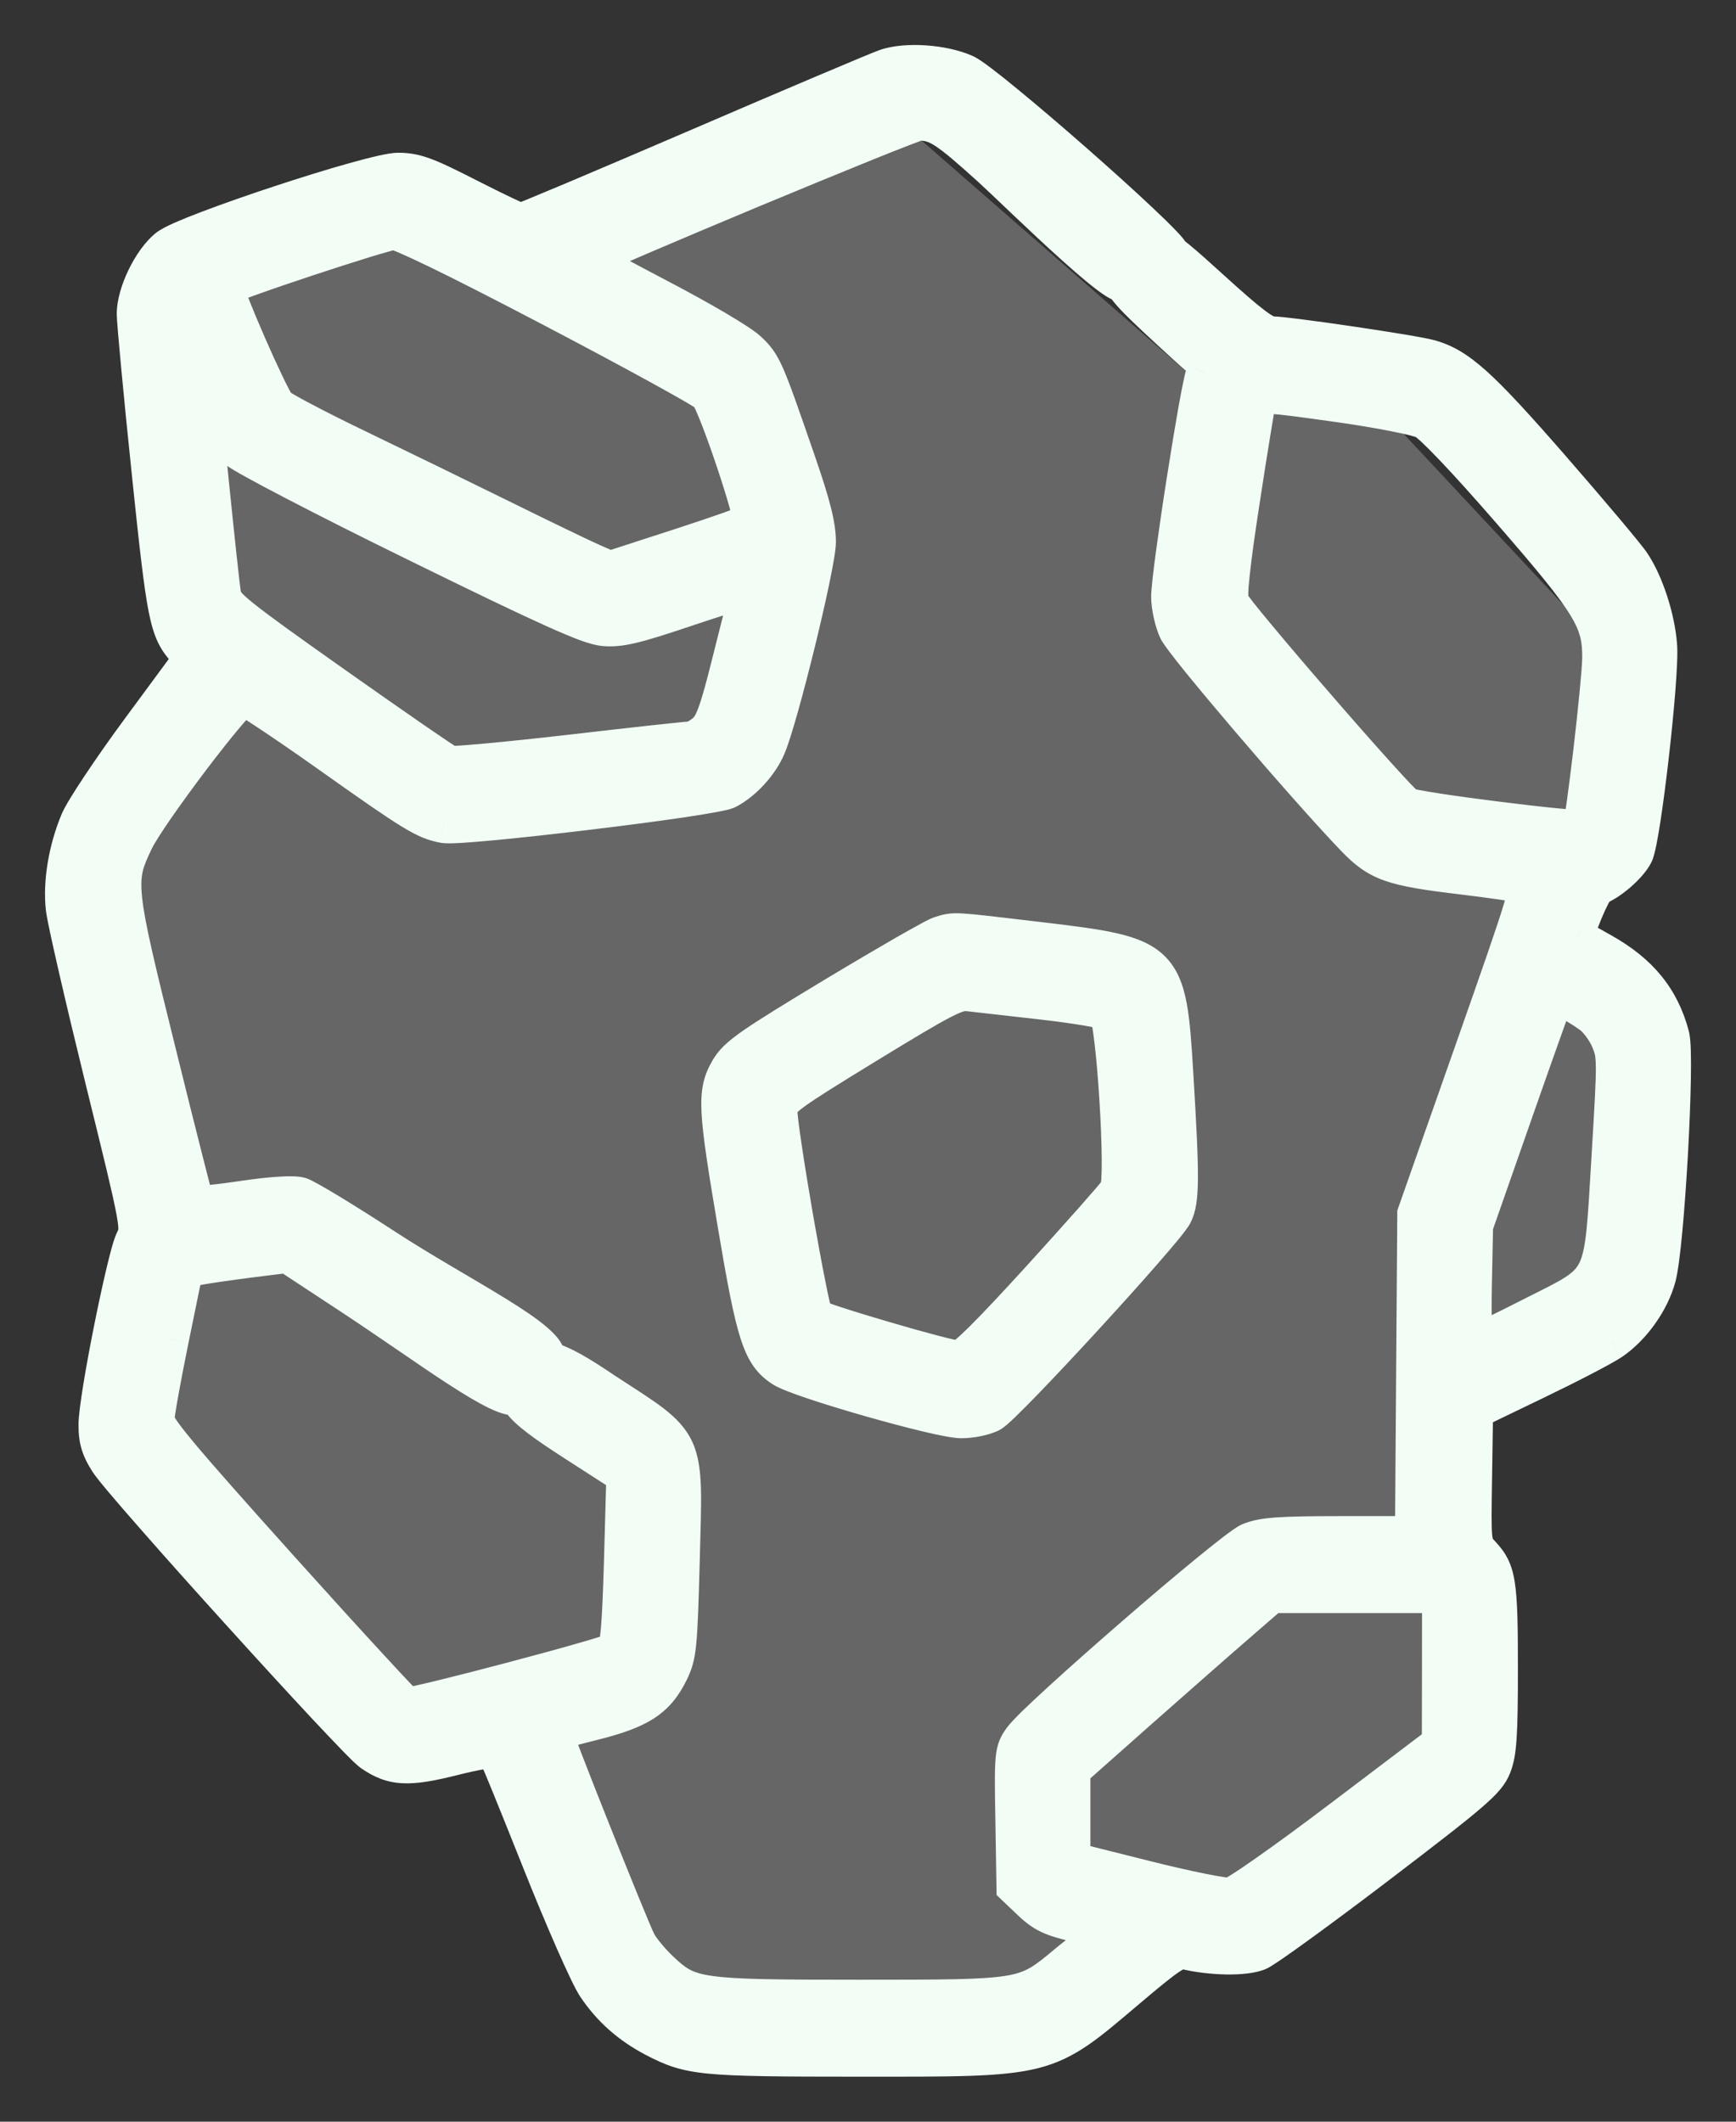 <?xml version="1.0" encoding="UTF-8"?> <svg xmlns="http://www.w3.org/2000/svg" width="27" height="33" viewBox="0 0 27 33" fill="none"><rect x="0" y="0" width="27" height="33" fill="#333333" stroke="none"/> <path d="M18.72 6.014L14.12 2L7.693 4.443L5.482 3.687L2.268 4.938V8.166L3.152 10.523L1 13.751L2.032 19.22L1.56 22.157L6.042 26.695L7.545 26.404L8.047 27.626L10.052 31H15.742L17.246 29.488H18.838L22.435 27.015V24.804L22.022 23.815V21.605L24.676 20.034L25 15.962L23.614 14.973V14.159L24.469 13.315L24.676 9.795L21.58 6.479L18.72 6.014Z" fill="#666666"></path> <mask id="path-2-outside-1_708_27499" maskUnits="userSpaceOnUse" x="0" y="0" width="27" height="33" fill="black"> <rect fill="white" width="27" height="33"></rect> <path fill-rule="evenodd" clip-rule="evenodd" d="M13.78 1.062C13.649 1.107 12.33 1.666 10.849 2.303C9.367 2.941 8.13 3.463 8.098 3.463C8.067 3.463 7.694 3.286 7.27 3.069C6.617 2.735 6.453 2.675 6.192 2.676C5.796 2.677 2.906 3.629 2.618 3.854C2.365 4.05 2.114 4.566 2.116 4.883C2.117 5.019 2.221 6.128 2.348 7.349C2.584 9.612 2.621 9.796 2.896 10.104L3.011 10.233L2.189 11.347C1.738 11.959 1.308 12.604 1.234 12.78C1.052 13.217 0.967 13.728 1.012 14.127C1.032 14.31 1.306 15.503 1.62 16.778C2.183 19.064 2.19 19.1 2.093 19.293C1.963 19.55 1.521 21.764 1.521 22.158C1.521 22.395 1.56 22.526 1.694 22.734C1.928 23.098 5.536 27.084 5.787 27.256C6.115 27.481 6.348 27.492 7.041 27.318C7.384 27.232 7.683 27.18 7.704 27.203C7.725 27.226 8.04 27.994 8.404 28.91C8.768 29.827 9.158 30.716 9.271 30.885C9.504 31.234 9.799 31.495 10.189 31.698C10.733 31.982 10.909 31.999 13.337 32C16.332 32.001 16.244 32.023 17.529 30.936C18.171 30.393 18.31 30.3 18.437 30.332C18.834 30.428 19.366 30.437 19.568 30.35C19.682 30.3 20.526 29.688 21.443 28.988C22.922 27.86 23.121 27.689 23.209 27.464C23.29 27.256 23.308 26.986 23.308 25.944C23.308 24.612 23.282 24.443 23.035 24.18C22.89 24.024 22.889 24.016 22.906 22.977L22.922 21.932L23.872 21.474C24.394 21.222 24.927 20.945 25.056 20.858C25.378 20.641 25.664 20.24 25.767 19.863C25.898 19.381 26.062 16.441 25.976 16.114C25.825 15.541 25.496 15.137 24.917 14.811C24.701 14.69 24.518 14.586 24.51 14.581C24.458 14.547 24.765 13.808 24.843 13.78C25.029 13.714 25.327 13.453 25.414 13.281C25.531 13.05 25.821 10.506 25.784 10.037C25.75 9.609 25.578 9.081 25.371 8.769C25.289 8.647 24.722 7.974 24.111 7.272C22.999 5.998 22.67 5.702 22.227 5.58C21.963 5.508 20.024 5.222 19.788 5.221C19.66 5.22 19.437 5.052 18.823 4.493C17.971 3.717 17.856 3.662 17.576 3.887C17.463 3.978 17.431 4.073 17.431 4.22C17.447 4.394 17.497 4.485 17.98 4.937C18.282 5.22 18.593 5.503 18.67 5.567C18.788 5.663 18.801 5.703 18.747 5.806C18.665 5.962 18.202 8.931 18.204 9.288C18.204 9.433 18.255 9.661 18.317 9.794C18.417 10.012 20.295 12.213 21.069 13.02C21.443 13.411 21.645 13.482 22.744 13.613C23.201 13.668 23.63 13.731 23.698 13.753C23.815 13.791 23.777 13.918 22.926 16.338L22.032 18.883L22.014 21.382L21.996 23.881H20.842C19.904 23.881 19.643 23.9 19.441 23.983C19.169 24.094 16.129 26.729 15.899 27.052C15.768 27.238 15.764 27.281 15.781 28.294L15.798 29.344L16.039 29.573C16.236 29.76 16.364 29.821 16.744 29.907C17.274 30.028 17.286 29.975 16.599 30.544C15.936 31.095 15.955 31.092 13.364 31.092C10.839 31.092 10.716 31.074 10.267 30.651C10.121 30.514 9.959 30.318 9.907 30.216C9.783 29.972 8.581 26.956 8.6 26.937C8.608 26.928 8.894 26.852 9.235 26.766C9.946 26.587 10.203 26.419 10.411 25.997C10.534 25.747 10.547 25.615 10.583 24.274C10.634 22.353 10.697 22.492 9.401 21.648C8.582 21.094 8.374 21.063 8.165 21.306C7.888 21.665 8.001 21.823 8.95 22.435L9.731 22.939L9.693 24.271C9.664 25.29 9.636 25.622 9.573 25.687C9.507 25.754 6.512 26.547 6.325 26.547C6.298 26.547 5.407 25.58 4.344 24.397C2.771 22.646 2.412 22.215 2.413 22.079C2.414 21.988 2.516 21.422 2.638 20.824L2.862 19.735L3.067 19.692C3.18 19.668 3.543 19.615 3.873 19.573L4.474 19.498L5.47 20.154C6.664 20.939 7.845 21.843 8.059 21.7C7.959 21.488 8.226 21.124 8.493 21.165C8.602 20.863 7.137 20.162 5.963 19.396C5.341 18.99 4.757 18.637 4.664 18.609C4.558 18.578 4.224 18.6 3.777 18.666C3.382 18.724 3.05 18.756 3.038 18.736C3.026 18.717 2.756 17.654 2.439 16.374C1.799 13.791 1.789 13.699 2.088 13.075C2.295 12.643 3.675 10.823 3.789 10.832C3.84 10.836 4.439 11.234 5.12 11.717C6.437 12.651 6.606 12.755 6.904 12.813C7.179 12.866 11.097 12.394 11.309 12.282C11.56 12.15 11.811 11.874 11.925 11.605C12.119 11.147 12.7 8.773 12.701 8.431C12.701 8.183 12.623 7.87 12.394 7.204C11.883 5.719 11.859 5.666 11.62 5.446C11.497 5.332 10.884 4.971 10.258 4.643C9.632 4.316 9.127 4.042 9.135 4.035C9.24 3.942 14.172 1.887 14.291 1.887C14.576 1.887 14.729 1.985 15.42 2.611C15.791 2.947 17.873 5.007 17.431 4.22C17.517 3.644 18.009 3.728 18.204 3.955C18.158 3.77 15.338 1.295 15.007 1.145C14.668 0.992 14.093 0.953 13.78 1.062ZM8.611 4.799C9.887 5.468 10.972 6.065 11.024 6.126C11.16 6.288 11.757 8.067 11.695 8.125C11.666 8.151 11.157 8.331 10.563 8.524L9.484 8.874L9.198 8.747C9.041 8.678 8.404 8.371 7.784 8.065C7.163 7.759 6.148 7.264 5.528 6.965C4.908 6.666 4.358 6.376 4.306 6.321C4.191 6.197 3.451 4.502 3.493 4.459C3.563 4.387 5.959 3.593 6.118 3.589C6.234 3.586 7.066 3.989 8.611 4.799ZM3.698 6.992C3.794 7.084 5.046 7.735 6.481 8.439C8.522 9.441 9.155 9.726 9.388 9.748C9.637 9.772 9.854 9.721 10.682 9.443C11.479 9.175 11.671 9.128 11.649 9.209C11.633 9.264 11.511 9.746 11.378 10.279C11.183 11.06 11.107 11.275 10.985 11.385C10.902 11.46 10.789 11.521 10.734 11.522C10.679 11.522 9.834 11.615 8.856 11.728C7.879 11.841 7.037 11.918 6.986 11.899C6.935 11.88 6.126 11.323 5.189 10.66C3.652 9.574 3.481 9.436 3.451 9.261C3.41 9.025 3.123 6.203 3.126 6.071C3.127 6.02 3.217 6.168 3.325 6.401C3.434 6.635 3.602 6.901 3.698 6.992ZM20.896 6.278C21.474 6.361 22.039 6.473 22.153 6.528C22.284 6.591 22.783 7.116 23.513 7.956C24.757 9.388 24.914 9.644 24.908 10.236C24.904 10.626 24.644 12.843 24.597 12.892C24.549 12.94 22.007 12.619 21.877 12.548C21.723 12.464 19.187 9.537 19.127 9.375C19.088 9.269 19.137 8.807 19.294 7.784C19.416 6.99 19.529 6.293 19.546 6.235C19.584 6.098 19.642 6.1 20.896 6.278ZM14.627 14.55C14.538 14.578 13.794 15.005 12.974 15.499C11.674 16.283 11.464 16.43 11.34 16.646C11.142 16.991 11.153 17.224 11.463 19.062C11.752 20.773 11.848 21.069 12.183 21.28C12.459 21.454 14.61 22.068 14.948 22.07C15.101 22.07 15.308 22.028 15.407 21.976C15.617 21.865 18.112 19.15 18.248 18.883C18.356 18.673 18.358 18.326 18.26 16.702C18.151 14.908 18.115 14.871 16.178 14.642C14.78 14.476 14.854 14.48 14.627 14.55ZM16.203 15.558C16.72 15.617 17.181 15.694 17.227 15.729C17.348 15.822 17.505 18.344 17.4 18.519C17.36 18.586 16.812 19.206 16.183 19.898C15.389 20.769 14.999 21.155 14.913 21.154C14.736 21.152 12.733 20.566 12.665 20.496C12.591 20.42 12.082 17.485 12.102 17.252C12.116 17.09 12.235 17.003 13.483 16.24C14.668 15.515 14.876 15.408 15.056 15.428C15.17 15.441 15.687 15.5 16.203 15.558ZM24.755 15.78C24.849 15.848 24.976 16.019 25.037 16.16C25.145 16.409 25.145 16.468 25.054 17.983C24.93 20.021 24.996 19.885 23.842 20.471C23.369 20.711 22.959 20.908 22.933 20.91C22.906 20.911 22.892 20.497 22.903 19.989L22.922 19.065L23.537 17.308C23.875 16.341 24.164 15.53 24.179 15.505C24.208 15.455 24.49 15.59 24.755 15.78ZM22.416 25.957L22.414 27.123L20.858 28.302C19.976 28.97 19.231 29.492 19.14 29.505C19.051 29.519 18.457 29.399 17.819 29.239L16.659 28.948V28.236V27.524L17.718 26.587C18.3 26.071 19 25.456 19.273 25.22L19.77 24.79H21.094H22.417L22.416 25.957Z"></path> </mask> <path fill-rule="evenodd" clip-rule="evenodd" d="M13.78 1.062C13.649 1.107 12.33 1.666 10.849 2.303C9.367 2.941 8.13 3.463 8.098 3.463C8.067 3.463 7.694 3.286 7.27 3.069C6.617 2.735 6.453 2.675 6.192 2.676C5.796 2.677 2.906 3.629 2.618 3.854C2.365 4.05 2.114 4.566 2.116 4.883C2.117 5.019 2.221 6.128 2.348 7.349C2.584 9.612 2.621 9.796 2.896 10.104L3.011 10.233L2.189 11.347C1.738 11.959 1.308 12.604 1.234 12.78C1.052 13.217 0.967 13.728 1.012 14.127C1.032 14.31 1.306 15.503 1.62 16.778C2.183 19.064 2.19 19.1 2.093 19.293C1.963 19.55 1.521 21.764 1.521 22.158C1.521 22.395 1.56 22.526 1.694 22.734C1.928 23.098 5.536 27.084 5.787 27.256C6.115 27.481 6.348 27.492 7.041 27.318C7.384 27.232 7.683 27.18 7.704 27.203C7.725 27.226 8.04 27.994 8.404 28.91C8.768 29.827 9.158 30.716 9.271 30.885C9.504 31.234 9.799 31.495 10.189 31.698C10.733 31.982 10.909 31.999 13.337 32C16.332 32.001 16.244 32.023 17.529 30.936C18.171 30.393 18.31 30.3 18.437 30.332C18.834 30.428 19.366 30.437 19.568 30.35C19.682 30.3 20.526 29.688 21.443 28.988C22.922 27.86 23.121 27.689 23.209 27.464C23.29 27.256 23.308 26.986 23.308 25.944C23.308 24.612 23.282 24.443 23.035 24.18C22.89 24.024 22.889 24.016 22.906 22.977L22.922 21.932L23.872 21.474C24.394 21.222 24.927 20.945 25.056 20.858C25.378 20.641 25.664 20.24 25.767 19.863C25.898 19.381 26.062 16.441 25.976 16.114C25.825 15.541 25.496 15.137 24.917 14.811C24.701 14.69 24.518 14.586 24.51 14.581C24.458 14.547 24.765 13.808 24.843 13.78C25.029 13.714 25.327 13.453 25.414 13.281C25.531 13.05 25.821 10.506 25.784 10.037C25.75 9.609 25.578 9.081 25.371 8.769C25.289 8.647 24.722 7.974 24.111 7.272C22.999 5.998 22.67 5.702 22.227 5.58C21.963 5.508 20.024 5.222 19.788 5.221C19.66 5.22 19.437 5.052 18.823 4.493C17.971 3.717 17.856 3.662 17.576 3.887C17.463 3.978 17.431 4.073 17.431 4.22C17.447 4.394 17.497 4.485 17.98 4.937C18.282 5.22 18.593 5.503 18.67 5.567C18.788 5.663 18.801 5.703 18.747 5.806C18.665 5.962 18.202 8.931 18.204 9.288C18.204 9.433 18.255 9.661 18.317 9.794C18.417 10.012 20.295 12.213 21.069 13.02C21.443 13.411 21.645 13.482 22.744 13.613C23.201 13.668 23.63 13.731 23.698 13.753C23.815 13.791 23.777 13.918 22.926 16.338L22.032 18.883L22.014 21.382L21.996 23.881H20.842C19.904 23.881 19.643 23.9 19.441 23.983C19.169 24.094 16.129 26.729 15.899 27.052C15.768 27.238 15.764 27.281 15.781 28.294L15.798 29.344L16.039 29.573C16.236 29.76 16.364 29.821 16.744 29.907C17.274 30.028 17.286 29.975 16.599 30.544C15.936 31.095 15.955 31.092 13.364 31.092C10.839 31.092 10.716 31.074 10.267 30.651C10.121 30.514 9.959 30.318 9.907 30.216C9.783 29.972 8.581 26.956 8.6 26.937C8.608 26.928 8.894 26.852 9.235 26.766C9.946 26.587 10.203 26.419 10.411 25.997C10.534 25.747 10.547 25.615 10.583 24.274C10.634 22.353 10.697 22.492 9.401 21.648C8.582 21.094 8.374 21.063 8.165 21.306C7.888 21.665 8.001 21.823 8.95 22.435L9.731 22.939L9.693 24.271C9.664 25.29 9.636 25.622 9.573 25.687C9.507 25.754 6.512 26.547 6.325 26.547C6.298 26.547 5.407 25.58 4.344 24.397C2.771 22.646 2.412 22.215 2.413 22.079C2.414 21.988 2.516 21.422 2.638 20.824L2.862 19.735L3.067 19.692C3.18 19.668 3.543 19.615 3.873 19.573L4.474 19.498L5.47 20.154C6.664 20.939 7.845 21.843 8.059 21.7C7.959 21.488 8.226 21.124 8.493 21.165C8.602 20.863 7.137 20.162 5.963 19.396C5.341 18.99 4.757 18.637 4.664 18.609C4.558 18.578 4.224 18.6 3.777 18.666C3.382 18.724 3.05 18.756 3.038 18.736C3.026 18.717 2.756 17.654 2.439 16.374C1.799 13.791 1.789 13.699 2.088 13.075C2.295 12.643 3.675 10.823 3.789 10.832C3.84 10.836 4.439 11.234 5.12 11.717C6.437 12.651 6.606 12.755 6.904 12.813C7.179 12.866 11.097 12.394 11.309 12.282C11.56 12.15 11.811 11.874 11.925 11.605C12.119 11.147 12.7 8.773 12.701 8.431C12.701 8.183 12.623 7.87 12.394 7.204C11.883 5.719 11.859 5.666 11.62 5.446C11.497 5.332 10.884 4.971 10.258 4.643C9.632 4.316 9.127 4.042 9.135 4.035C9.24 3.942 14.172 1.887 14.291 1.887C14.576 1.887 14.729 1.985 15.42 2.611C15.791 2.947 17.873 5.007 17.431 4.22C17.517 3.644 18.009 3.728 18.204 3.955C18.158 3.77 15.338 1.295 15.007 1.145C14.668 0.992 14.093 0.953 13.78 1.062ZM8.611 4.799C9.887 5.468 10.972 6.065 11.024 6.126C11.16 6.288 11.757 8.067 11.695 8.125C11.666 8.151 11.157 8.331 10.563 8.524L9.484 8.874L9.198 8.747C9.041 8.678 8.404 8.371 7.784 8.065C7.163 7.759 6.148 7.264 5.528 6.965C4.908 6.666 4.358 6.376 4.306 6.321C4.191 6.197 3.451 4.502 3.493 4.459C3.563 4.387 5.959 3.593 6.118 3.589C6.234 3.586 7.066 3.989 8.611 4.799ZM3.698 6.992C3.794 7.084 5.046 7.735 6.481 8.439C8.522 9.441 9.155 9.726 9.388 9.748C9.637 9.772 9.854 9.721 10.682 9.443C11.479 9.175 11.671 9.128 11.649 9.209C11.633 9.264 11.511 9.746 11.378 10.279C11.183 11.06 11.107 11.275 10.985 11.385C10.902 11.46 10.789 11.521 10.734 11.522C10.679 11.522 9.834 11.615 8.856 11.728C7.879 11.841 7.037 11.918 6.986 11.899C6.935 11.88 6.126 11.323 5.189 10.66C3.652 9.574 3.481 9.436 3.451 9.261C3.41 9.025 3.123 6.203 3.126 6.071C3.127 6.02 3.217 6.168 3.325 6.401C3.434 6.635 3.602 6.901 3.698 6.992ZM20.896 6.278C21.474 6.361 22.039 6.473 22.153 6.528C22.284 6.591 22.783 7.116 23.513 7.956C24.757 9.388 24.914 9.644 24.908 10.236C24.904 10.626 24.644 12.843 24.597 12.892C24.549 12.94 22.007 12.619 21.877 12.548C21.723 12.464 19.187 9.537 19.127 9.375C19.088 9.269 19.137 8.807 19.294 7.784C19.416 6.99 19.529 6.293 19.546 6.235C19.584 6.098 19.642 6.1 20.896 6.278ZM14.627 14.55C14.538 14.578 13.794 15.005 12.974 15.499C11.674 16.283 11.464 16.43 11.34 16.646C11.142 16.991 11.153 17.224 11.463 19.062C11.752 20.773 11.848 21.069 12.183 21.28C12.459 21.454 14.61 22.068 14.948 22.07C15.101 22.07 15.308 22.028 15.407 21.976C15.617 21.865 18.112 19.15 18.248 18.883C18.356 18.673 18.358 18.326 18.26 16.702C18.151 14.908 18.115 14.871 16.178 14.642C14.78 14.476 14.854 14.48 14.627 14.55ZM16.203 15.558C16.72 15.617 17.181 15.694 17.227 15.729C17.348 15.822 17.505 18.344 17.4 18.519C17.36 18.586 16.812 19.206 16.183 19.898C15.389 20.769 14.999 21.155 14.913 21.154C14.736 21.152 12.733 20.566 12.665 20.496C12.591 20.42 12.082 17.485 12.102 17.252C12.116 17.09 12.235 17.003 13.483 16.24C14.668 15.515 14.876 15.408 15.056 15.428C15.17 15.441 15.687 15.5 16.203 15.558ZM24.755 15.78C24.849 15.848 24.976 16.019 25.037 16.16C25.145 16.409 25.145 16.468 25.054 17.983C24.93 20.021 24.996 19.885 23.842 20.471C23.369 20.711 22.959 20.908 22.933 20.91C22.906 20.911 22.892 20.497 22.903 19.989L22.922 19.065L23.537 17.308C23.875 16.341 24.164 15.53 24.179 15.505C24.208 15.455 24.49 15.59 24.755 15.78ZM22.416 25.957L22.414 27.123L20.858 28.302C19.976 28.97 19.231 29.492 19.14 29.505C19.051 29.519 18.457 29.399 17.819 29.239L16.659 28.948V28.236V27.524L17.718 26.587C18.3 26.071 19 25.456 19.273 25.22L19.77 24.79H21.094H22.417L22.416 25.957Z" fill="#F2FEF5"></path> <path d="M13.78 1.062L13.681 0.778L13.681 0.778L13.78 1.062ZM10.849 2.303L10.967 2.579L10.967 2.579L10.849 2.303ZM7.27 3.069L7.407 2.802L7.407 2.802L7.27 3.069ZM6.192 2.676L6.191 2.376L6.191 2.376L6.192 2.676ZM2.618 3.854L2.802 4.091L2.802 4.091L2.618 3.854ZM2.116 4.883L1.816 4.885L1.816 4.885L2.116 4.883ZM2.348 7.349L2.05 7.38V7.38L2.348 7.349ZM2.896 10.104L2.672 10.305L2.673 10.305L2.896 10.104ZM3.011 10.233L3.252 10.411L3.397 10.214L3.234 10.033L3.011 10.233ZM2.189 11.347L1.948 11.168L1.948 11.168L2.189 11.347ZM1.234 12.78L0.958 12.664L0.958 12.664L1.234 12.78ZM1.012 14.127L0.714 14.16L0.714 14.16L1.012 14.127ZM1.62 16.778L1.912 16.706L1.912 16.706L1.62 16.778ZM2.093 19.293L1.825 19.158L1.825 19.158L2.093 19.293ZM1.521 22.158L1.821 22.158V22.158L1.521 22.158ZM1.694 22.734L1.946 22.571L1.946 22.571L1.694 22.734ZM5.787 27.256L5.617 27.503L5.617 27.503L5.787 27.256ZM7.041 27.318L6.968 27.027L6.968 27.027L7.041 27.318ZM9.271 30.885L9.521 30.719L9.521 30.719L9.271 30.885ZM10.189 31.698L10.05 31.965L10.05 31.965L10.189 31.698ZM13.337 32L13.337 31.7H13.337L13.337 32ZM17.529 30.936L17.723 31.165L17.723 31.165L17.529 30.936ZM18.437 30.332L18.509 30.04L18.509 30.04L18.437 30.332ZM19.568 30.35L19.687 30.625L19.687 30.625L19.568 30.35ZM21.443 28.988L21.625 29.227L21.625 29.227L21.443 28.988ZM23.209 27.464L23.488 27.574L23.488 27.574L23.209 27.464ZM23.035 24.18L22.816 24.384L22.816 24.384L23.035 24.18ZM22.906 22.977L23.206 22.982V22.982L22.906 22.977ZM22.922 21.932L22.792 21.661L22.625 21.742L22.622 21.927L22.922 21.932ZM23.872 21.474L23.741 21.204L23.872 21.474ZM25.056 20.858L24.889 20.609L24.888 20.609L25.056 20.858ZM25.767 19.863L25.477 19.785L25.477 19.785L25.767 19.863ZM25.976 16.114L26.266 16.037L26.266 16.037L25.976 16.114ZM24.917 14.811L24.77 15.073L24.77 15.073L24.917 14.811ZM24.51 14.581L24.676 14.331L24.675 14.331L24.51 14.581ZM24.843 13.78L24.944 14.062L24.944 14.062L24.843 13.78ZM25.414 13.281L25.682 13.416L25.682 13.416L25.414 13.281ZM25.784 10.037L26.083 10.013V10.013L25.784 10.037ZM25.371 8.769L25.62 8.603L25.62 8.603L25.371 8.769ZM24.111 7.272L24.337 7.075L24.337 7.075L24.111 7.272ZM22.227 5.58L22.148 5.87L22.148 5.87L22.227 5.58ZM19.788 5.221L19.789 4.921L19.789 4.921L19.788 5.221ZM18.823 4.493L18.621 4.715L18.621 4.715L18.823 4.493ZM17.576 3.887L17.764 4.121L17.764 4.121L17.576 3.887ZM17.431 4.22H17.131V4.234L17.132 4.248L17.431 4.22ZM17.98 4.937L18.185 4.718L18.185 4.718L17.98 4.937ZM18.67 5.567L18.48 5.799L18.48 5.799L18.67 5.567ZM18.747 5.806L19.013 5.946L19.013 5.945L18.747 5.806ZM18.204 9.288L18.504 9.286V9.286L18.204 9.288ZM18.317 9.794L18.589 9.669L18.589 9.669L18.317 9.794ZM21.069 13.02L21.285 12.812L21.285 12.812L21.069 13.02ZM22.744 13.613L22.779 13.315H22.779L22.744 13.613ZM23.698 13.753L23.604 14.038L23.604 14.038L23.698 13.753ZM22.926 16.338L22.643 16.239L22.643 16.239L22.926 16.338ZM22.032 18.883L21.748 18.783L21.732 18.831L21.732 18.881L22.032 18.883ZM22.014 21.382L22.314 21.384V21.384L22.014 21.382ZM21.996 23.881V24.181H22.294L22.296 23.884L21.996 23.881ZM19.441 23.983L19.555 24.26L19.555 24.26L19.441 23.983ZM15.899 27.052L16.144 27.226L16.144 27.226L15.899 27.052ZM15.781 28.294L16.081 28.289V28.289L15.781 28.294ZM15.798 29.344L15.498 29.349L15.5 29.474L15.591 29.561L15.798 29.344ZM16.039 29.573L15.832 29.79L15.832 29.79L16.039 29.573ZM16.744 29.907L16.677 30.2L16.677 30.2L16.744 29.907ZM16.599 30.544L16.408 30.313L16.408 30.313L16.599 30.544ZM10.267 30.651L10.473 30.433L10.473 30.433L10.267 30.651ZM9.907 30.216L9.64 30.352L9.64 30.352L9.907 30.216ZM8.6 26.937L8.811 27.15L8.812 27.149L8.6 26.937ZM9.235 26.766L9.162 26.475L9.162 26.475L9.235 26.766ZM10.411 25.997L10.68 26.13L10.68 26.13L10.411 25.997ZM10.583 24.274L10.283 24.266V24.266L10.583 24.274ZM9.401 21.648L9.233 21.897L9.237 21.9L9.401 21.648ZM8.165 21.306L7.938 21.11L7.932 21.116L7.927 21.123L8.165 21.306ZM8.95 22.435L8.787 22.687L8.787 22.687L8.95 22.435ZM9.731 22.939L10.031 22.947L10.036 22.778L9.894 22.687L9.731 22.939ZM9.693 24.271L9.394 24.262V24.262L9.693 24.271ZM9.573 25.687L9.787 25.897L9.573 25.687ZM4.344 24.397L4.567 24.196L4.567 24.196L4.344 24.397ZM2.413 22.079L2.113 22.076L2.113 22.076L2.413 22.079ZM2.638 20.824L2.344 20.763L2.344 20.764L2.638 20.824ZM2.862 19.735L2.8 19.442L2.607 19.482L2.568 19.675L2.862 19.735ZM3.067 19.692L3.005 19.398L3.005 19.398L3.067 19.692ZM3.873 19.573L3.91 19.871L3.91 19.871L3.873 19.573ZM4.474 19.498L4.639 19.247L4.547 19.187L4.437 19.2L4.474 19.498ZM5.47 20.154L5.305 20.404L5.305 20.404L5.47 20.154ZM8.059 21.7L8.225 21.949L8.44 21.805L8.33 21.572L8.059 21.7ZM8.493 21.165L8.448 21.461L8.691 21.498L8.775 21.267L8.493 21.165ZM5.963 19.396L5.799 19.647L5.799 19.647L5.963 19.396ZM4.664 18.609L4.748 18.321L4.748 18.321L4.664 18.609ZM3.777 18.666L3.821 18.963L3.821 18.963L3.777 18.666ZM3.038 18.736L2.781 18.892L2.781 18.892L3.038 18.736ZM2.439 16.374L2.148 16.446L2.148 16.446L2.439 16.374ZM2.088 13.075L2.359 13.204L2.359 13.204L2.088 13.075ZM3.789 10.832L3.766 11.131L3.766 11.131L3.789 10.832ZM5.12 11.717L4.947 11.962L4.947 11.962L5.12 11.717ZM6.904 12.813L6.962 12.518L6.961 12.518L6.904 12.813ZM11.309 12.282L11.169 12.017L11.169 12.017L11.309 12.282ZM11.925 11.605L12.201 11.723L12.201 11.723L11.925 11.605ZM12.701 8.431L13.001 8.432V8.432L12.701 8.431ZM12.394 7.204L12.11 7.302V7.302L12.394 7.204ZM11.62 5.446L11.417 5.667L11.417 5.667L11.62 5.446ZM10.258 4.643L10.119 4.909L10.119 4.909L10.258 4.643ZM9.135 4.035L8.936 3.811L8.935 3.811L9.135 4.035ZM15.42 2.611L15.219 2.834L15.219 2.834L15.42 2.611ZM18.204 3.955L17.976 4.15L18.495 3.884L18.204 3.955ZM15.007 1.145L14.884 1.419L14.884 1.419L15.007 1.145ZM8.611 4.799L8.751 4.534L8.751 4.534L8.611 4.799ZM11.024 6.126L11.254 5.933L11.254 5.933L11.024 6.126ZM11.695 8.125L11.49 7.905L11.49 7.905L11.695 8.125ZM10.563 8.524L10.471 8.238L10.471 8.238L10.563 8.524ZM9.484 8.874L9.363 9.148L9.468 9.195L9.577 9.159L9.484 8.874ZM9.198 8.747L9.319 8.473L9.319 8.473L9.198 8.747ZM7.784 8.065L7.651 8.334L7.651 8.334L7.784 8.065ZM5.528 6.965L5.398 7.235L5.398 7.235L5.528 6.965ZM4.306 6.321L4.526 6.117L4.526 6.116L4.306 6.321ZM3.493 4.459L3.279 4.249L3.279 4.249L3.493 4.459ZM6.118 3.589L6.11 3.289L6.11 3.289L6.118 3.589ZM3.698 6.992L3.905 6.775L3.905 6.775L3.698 6.992ZM6.481 8.439L6.349 8.708L6.349 8.708L6.481 8.439ZM9.388 9.748L9.36 10.047L9.36 10.047L9.388 9.748ZM10.682 9.443L10.586 9.158L10.586 9.158L10.682 9.443ZM11.649 9.209L11.938 9.29L11.938 9.29L11.649 9.209ZM11.378 10.279L11.087 10.206L11.087 10.206L11.378 10.279ZM10.985 11.385L10.784 11.162L10.784 11.162L10.985 11.385ZM10.734 11.522L10.732 11.222L10.732 11.222L10.734 11.522ZM5.189 10.66L5.362 10.415L5.362 10.415L5.189 10.66ZM3.451 9.261L3.155 9.312L3.155 9.312L3.451 9.261ZM3.126 6.071L2.826 6.064L2.826 6.064L3.126 6.071ZM20.896 6.278L20.938 5.981L20.938 5.981L20.896 6.278ZM22.153 6.528L22.284 6.258L22.284 6.258L22.153 6.528ZM23.513 7.956L23.286 8.152L23.286 8.152L23.513 7.956ZM24.908 10.236L25.208 10.239V10.239L24.908 10.236ZM24.597 12.892L24.811 13.102L24.597 12.892ZM21.877 12.548L21.733 12.811L21.733 12.811L21.877 12.548ZM19.127 9.375L19.409 9.271L19.409 9.271L19.127 9.375ZM19.294 7.784L19.591 7.829L19.591 7.829L19.294 7.784ZM19.546 6.235L19.257 6.153L19.257 6.153L19.546 6.235ZM14.627 14.55L14.539 14.264L14.539 14.264L14.627 14.55ZM12.974 15.499L12.819 15.242L12.819 15.242L12.974 15.499ZM11.34 16.646L11.6 16.796L11.6 16.796L11.34 16.646ZM11.463 19.062L11.168 19.112V19.112L11.463 19.062ZM12.183 21.28L12.343 21.026L12.343 21.026L12.183 21.28ZM14.948 22.07L14.947 22.37H14.947L14.948 22.07ZM15.407 21.976L15.267 21.711L15.267 21.711L15.407 21.976ZM18.248 18.883L18.515 19.02L18.248 18.883ZM18.26 16.702L17.96 16.72L17.96 16.72L18.26 16.702ZM16.178 14.642L16.213 14.344L16.213 14.344L16.178 14.642ZM17.227 15.729L17.409 15.49L17.409 15.49L17.227 15.729ZM17.4 18.519L17.143 18.365L17.143 18.365L17.4 18.519ZM16.183 19.898L16.404 20.1L16.404 20.1L16.183 19.898ZM14.913 21.154L14.91 21.454L14.91 21.454L14.913 21.154ZM12.665 20.496L12.45 20.706L12.665 20.496ZM12.102 17.252L11.803 17.226L11.803 17.226L12.102 17.252ZM13.483 16.24L13.326 15.984L13.326 15.984L13.483 16.24ZM15.056 15.428L15.09 15.13L15.09 15.13L15.056 15.428ZM24.755 15.78L24.58 16.024L24.58 16.024L24.755 15.78ZM25.037 16.16L24.762 16.279L24.762 16.279L25.037 16.16ZM25.054 17.983L25.353 18.001V18.001L25.054 17.983ZM23.842 20.471L23.706 20.203L23.706 20.203L23.842 20.471ZM22.933 20.91L22.95 21.209L22.95 21.209L22.933 20.91ZM22.903 19.989L23.203 19.995V19.995L22.903 19.989ZM22.922 19.065L22.639 18.965L22.623 19.011L22.622 19.058L22.922 19.065ZM23.537 17.308L23.82 17.407L23.82 17.407L23.537 17.308ZM24.179 15.505L24.438 15.656L24.438 15.656L24.179 15.505ZM22.416 25.957L22.716 25.957V25.957L22.416 25.957ZM22.414 27.123L22.595 27.362L22.713 27.272L22.714 27.124L22.414 27.123ZM20.858 28.302L21.039 28.541L20.858 28.302ZM19.14 29.505L19.095 29.209L19.095 29.209L19.14 29.505ZM17.819 29.239L17.892 28.948H17.892L17.819 29.239ZM16.659 28.948H16.359V29.182L16.586 29.239L16.659 28.948ZM16.659 27.524L16.46 27.3L16.359 27.389V27.524H16.659ZM17.718 26.587L17.519 26.362L17.519 26.362L17.718 26.587ZM19.273 25.22L19.077 24.992L19.077 24.993L19.273 25.22ZM19.77 24.79V24.49H19.659L19.574 24.563L19.77 24.79ZM22.417 24.79L22.717 24.791L22.718 24.49H22.417V24.79ZM13.681 0.778C13.537 0.828 12.202 1.394 10.73 2.028L10.967 2.579C11.708 2.26 12.407 1.961 12.938 1.737C13.203 1.624 13.426 1.53 13.59 1.462C13.672 1.428 13.739 1.4 13.79 1.38C13.815 1.37 13.835 1.362 13.851 1.355C13.859 1.352 13.865 1.35 13.87 1.348C13.872 1.347 13.874 1.347 13.876 1.346C13.876 1.346 13.877 1.346 13.877 1.345C13.877 1.345 13.878 1.345 13.878 1.345C13.878 1.345 13.878 1.345 13.878 1.345L13.681 0.778ZM10.73 2.028C9.99 2.346 9.311 2.636 8.813 2.846C8.564 2.951 8.361 3.035 8.219 3.094C8.148 3.123 8.093 3.145 8.056 3.16C8.037 3.167 8.024 3.172 8.017 3.174C8.014 3.176 8.014 3.175 8.017 3.174C8.019 3.174 8.024 3.172 8.032 3.17C8.032 3.17 8.061 3.163 8.098 3.163V3.763C8.137 3.763 8.167 3.755 8.169 3.754C8.179 3.752 8.187 3.75 8.192 3.748C8.202 3.745 8.212 3.742 8.219 3.739C8.234 3.734 8.253 3.727 8.274 3.719C8.316 3.702 8.375 3.679 8.447 3.649C8.592 3.589 8.797 3.504 9.046 3.399C9.546 3.188 10.226 2.898 10.967 2.579L10.73 2.028ZM8.098 3.163C8.128 3.163 8.149 3.167 8.156 3.169C8.165 3.171 8.171 3.172 8.174 3.173C8.179 3.175 8.181 3.175 8.177 3.174C8.17 3.171 8.156 3.166 8.135 3.157C8.094 3.139 8.034 3.111 7.96 3.076C7.813 3.006 7.617 2.909 7.407 2.802L7.134 3.336C7.348 3.445 7.549 3.545 7.703 3.618C7.779 3.654 7.845 3.685 7.896 3.707C7.92 3.718 7.945 3.728 7.966 3.736C7.976 3.739 7.989 3.744 8.003 3.748C8.007 3.749 8.048 3.763 8.098 3.763V3.163ZM7.407 2.802C6.763 2.473 6.535 2.375 6.191 2.376L6.193 2.976C6.37 2.975 6.471 2.997 7.134 3.336L7.407 2.802ZM6.191 2.376C6.104 2.376 5.985 2.399 5.87 2.425C5.746 2.453 5.594 2.493 5.426 2.54C5.089 2.634 4.677 2.762 4.27 2.896C3.864 3.03 3.458 3.172 3.135 3.295C2.974 3.356 2.83 3.414 2.716 3.464C2.614 3.51 2.503 3.563 2.433 3.617L2.802 4.091C2.798 4.094 2.806 4.087 2.839 4.07C2.869 4.054 2.909 4.035 2.959 4.013C3.06 3.969 3.192 3.915 3.349 3.856C3.661 3.737 4.057 3.598 4.458 3.466C4.859 3.334 5.262 3.209 5.588 3.118C5.751 3.072 5.892 3.035 6.002 3.01C6.058 2.998 6.103 2.989 6.138 2.983C6.156 2.98 6.169 2.978 6.18 2.977C6.19 2.976 6.194 2.976 6.193 2.976L6.191 2.376ZM2.433 3.617C2.256 3.755 2.106 3.978 2.002 4.192C1.898 4.405 1.815 4.661 1.816 4.885L2.416 4.882C2.415 4.788 2.457 4.628 2.541 4.455C2.626 4.281 2.727 4.149 2.802 4.091L2.433 3.617ZM1.816 4.885C1.816 4.97 1.845 5.3 1.886 5.737C1.928 6.185 1.986 6.769 2.05 7.38L2.647 7.318C2.583 6.708 2.525 6.127 2.483 5.681C2.462 5.458 2.445 5.27 2.434 5.129C2.428 5.059 2.423 5.001 2.42 4.957C2.419 4.935 2.417 4.918 2.417 4.904C2.416 4.897 2.416 4.892 2.416 4.888C2.416 4.886 2.416 4.884 2.416 4.883C2.416 4.882 2.416 4.882 2.416 4.882L1.816 4.885ZM2.05 7.38C2.167 8.505 2.237 9.134 2.313 9.519C2.352 9.714 2.396 9.864 2.457 9.992C2.52 10.124 2.595 10.217 2.672 10.305L3.12 9.905C3.06 9.838 3.027 9.793 2.998 9.733C2.968 9.669 2.936 9.573 2.902 9.402C2.832 9.051 2.765 8.457 2.647 7.318L2.05 7.38ZM2.673 10.305L2.787 10.433L3.234 10.033L3.12 9.904L2.673 10.305ZM2.769 10.055L1.948 11.168L2.431 11.525L3.252 10.411L2.769 10.055ZM1.948 11.168C1.719 11.478 1.496 11.797 1.32 12.061C1.152 12.313 1.008 12.544 0.958 12.664L1.511 12.896C1.534 12.84 1.641 12.661 1.82 12.393C1.99 12.138 2.207 11.827 2.431 11.525L1.948 11.168ZM0.958 12.664C0.759 13.14 0.662 13.702 0.714 14.16L1.31 14.093C1.272 13.754 1.344 13.294 1.511 12.896L0.958 12.664ZM0.714 14.16C0.726 14.273 0.806 14.64 0.914 15.11C1.024 15.592 1.172 16.211 1.329 16.85L1.912 16.706C1.755 16.07 1.608 15.455 1.498 14.976C1.386 14.485 1.318 14.163 1.31 14.093L0.714 14.16ZM1.329 16.85C1.612 17.998 1.752 18.567 1.809 18.875C1.839 19.032 1.842 19.094 1.84 19.12C1.839 19.126 1.843 19.121 1.825 19.158L2.361 19.428C2.391 19.368 2.43 19.286 2.439 19.159C2.445 19.053 2.43 18.927 2.399 18.765C2.337 18.435 2.192 17.843 1.912 16.706L1.329 16.85ZM1.825 19.158C1.794 19.219 1.766 19.308 1.742 19.391C1.716 19.483 1.687 19.597 1.657 19.724C1.596 19.979 1.528 20.296 1.464 20.616C1.4 20.935 1.34 21.261 1.296 21.532C1.254 21.793 1.221 22.031 1.221 22.158L1.821 22.158C1.821 22.089 1.844 21.902 1.888 21.629C1.931 21.366 1.99 21.048 2.053 20.733C2.115 20.418 2.182 20.108 2.241 19.863C2.27 19.74 2.297 19.636 2.319 19.556C2.331 19.516 2.341 19.484 2.349 19.46C2.358 19.433 2.362 19.425 2.361 19.428L1.825 19.158ZM1.221 22.158C1.221 22.293 1.232 22.417 1.27 22.543C1.308 22.668 1.367 22.78 1.442 22.896L1.946 22.571C1.887 22.48 1.86 22.421 1.845 22.37C1.829 22.32 1.821 22.26 1.821 22.158L1.221 22.158ZM1.442 22.896C1.484 22.961 1.581 23.08 1.698 23.219C1.821 23.365 1.984 23.553 2.172 23.767C2.548 24.197 3.03 24.736 3.512 25.268C3.994 25.801 4.477 26.328 4.855 26.733C5.044 26.935 5.209 27.108 5.334 27.237C5.396 27.301 5.451 27.355 5.494 27.397C5.531 27.432 5.578 27.476 5.617 27.503L5.957 27.009C5.965 27.014 5.954 27.007 5.91 26.965C5.873 26.929 5.824 26.88 5.763 26.818C5.642 26.694 5.482 26.524 5.294 26.323C4.918 25.921 4.437 25.397 3.957 24.866C3.476 24.334 2.996 23.798 2.623 23.372C2.436 23.159 2.276 22.974 2.156 22.832C2.03 22.683 1.963 22.597 1.946 22.571L1.442 22.896ZM5.617 27.503C5.813 27.638 6.006 27.724 6.262 27.736C6.497 27.748 6.767 27.696 7.114 27.609L6.968 27.027C6.622 27.114 6.429 27.144 6.292 27.137C6.176 27.131 6.089 27.099 5.957 27.009L5.617 27.503ZM7.114 27.609C7.28 27.567 7.433 27.534 7.545 27.515C7.601 27.505 7.641 27.5 7.664 27.498C7.677 27.497 7.676 27.498 7.667 27.497C7.663 27.497 7.646 27.496 7.624 27.49C7.613 27.488 7.544 27.471 7.484 27.407L7.923 26.998C7.861 26.931 7.787 26.913 7.769 26.908C7.74 26.901 7.715 26.899 7.7 26.898C7.669 26.896 7.638 26.898 7.615 26.9C7.565 26.904 7.505 26.913 7.442 26.924C7.312 26.946 7.145 26.983 6.968 27.027L7.114 27.609ZM7.484 27.407C7.468 27.389 7.457 27.374 7.455 27.37C7.45 27.363 7.447 27.358 7.446 27.356C7.444 27.351 7.442 27.349 7.443 27.35C7.444 27.352 7.447 27.358 7.452 27.369C7.462 27.391 7.476 27.424 7.495 27.468C7.532 27.556 7.585 27.681 7.648 27.835C7.774 28.143 7.943 28.564 8.125 29.021L8.683 28.8C8.501 28.341 8.33 27.919 8.203 27.608C8.139 27.453 8.086 27.324 8.047 27.233C8.027 27.187 8.011 27.149 7.998 27.121C7.992 27.107 7.985 27.093 7.979 27.081C7.976 27.075 7.972 27.067 7.967 27.058C7.967 27.058 7.951 27.028 7.923 26.998L7.484 27.407ZM8.125 29.021C8.308 29.482 8.498 29.937 8.657 30.299C8.736 30.479 8.809 30.638 8.869 30.764C8.926 30.883 8.98 30.989 9.022 31.052L9.521 30.719C9.506 30.697 9.469 30.628 9.41 30.504C9.353 30.387 9.284 30.235 9.206 30.057C9.051 29.703 8.863 29.255 8.683 28.8L8.125 29.021ZM9.022 31.052C9.284 31.444 9.618 31.739 10.05 31.965L10.328 31.433C9.98 31.251 9.724 31.023 9.521 30.719L9.022 31.052ZM10.05 31.965C10.35 32.12 10.567 32.21 11.028 32.254C11.461 32.295 12.13 32.3 13.337 32.3L13.337 31.7C12.116 31.7 11.483 31.695 11.085 31.657C10.716 31.621 10.573 31.56 10.328 31.433L10.05 31.965ZM13.337 32.3C14.083 32.3 14.645 32.302 15.085 32.287C15.524 32.272 15.86 32.24 16.148 32.167C16.742 32.016 17.096 31.695 17.723 31.165L17.335 30.707C16.677 31.264 16.433 31.475 16.001 31.585C15.776 31.642 15.492 31.672 15.065 31.687C14.638 31.702 14.089 31.7 13.337 31.7L13.337 32.3ZM17.723 31.165C18.047 30.89 18.228 30.744 18.342 30.668C18.456 30.592 18.43 30.639 18.366 30.623L18.509 30.04C18.317 29.993 18.157 30.07 18.01 30.169C17.861 30.267 17.652 30.439 17.335 30.707L17.723 31.165ZM18.366 30.623C18.589 30.678 18.844 30.706 19.071 30.71C19.283 30.713 19.523 30.696 19.687 30.625L19.449 30.074C19.411 30.091 19.284 30.113 19.08 30.11C18.891 30.107 18.682 30.082 18.509 30.04L18.366 30.623ZM19.687 30.625C19.727 30.608 19.772 30.58 19.805 30.558C19.845 30.533 19.894 30.5 19.95 30.462C20.062 30.384 20.21 30.28 20.381 30.155C20.723 29.907 21.165 29.578 21.625 29.227L21.261 28.75C20.804 29.098 20.366 29.425 20.028 29.67C19.859 29.793 19.716 29.894 19.61 29.967C19.557 30.004 19.514 30.032 19.482 30.053C19.444 30.077 19.438 30.079 19.449 30.074L19.687 30.625ZM21.625 29.227C22.361 28.665 22.79 28.334 23.044 28.114C23.299 27.894 23.416 27.756 23.488 27.574L22.929 27.355C22.913 27.397 22.887 27.456 22.651 27.66C22.414 27.865 22.003 28.184 21.261 28.75L21.625 29.227ZM23.488 27.574C23.545 27.429 23.573 27.275 23.588 27.037C23.604 26.802 23.608 26.464 23.608 25.944H23.008C23.008 26.467 23.003 26.785 22.989 26.998C22.976 27.207 22.954 27.292 22.929 27.355L23.488 27.574ZM23.608 25.944C23.608 25.287 23.602 24.885 23.56 24.615C23.539 24.474 23.505 24.354 23.45 24.244C23.395 24.134 23.325 24.05 23.255 23.975L22.816 24.384C22.869 24.441 22.895 24.477 22.914 24.514C22.933 24.552 22.952 24.607 22.968 24.707C23 24.921 23.008 25.269 23.008 25.944H23.608ZM23.255 23.975C23.215 23.932 23.216 23.931 23.218 23.934C23.221 23.941 23.214 23.934 23.208 23.878C23.195 23.75 23.197 23.514 23.206 22.982L22.606 22.973C22.598 23.48 22.593 23.767 22.612 23.942C22.622 24.037 22.641 24.126 22.686 24.211C22.728 24.292 22.784 24.35 22.816 24.384L23.255 23.975ZM23.206 22.982L23.222 21.936L22.622 21.927L22.606 22.973L23.206 22.982ZM23.052 22.202L24.002 21.744L23.741 21.204L22.792 21.661L23.052 22.202ZM24.002 21.744C24.518 21.496 25.073 21.209 25.224 21.107L24.888 20.609C24.781 20.682 24.27 20.949 23.741 21.204L24.002 21.744ZM25.224 21.107C25.605 20.849 25.935 20.388 26.056 19.942L25.477 19.785C25.394 20.092 25.15 20.433 24.889 20.609L25.224 21.107ZM26.056 19.942C26.097 19.792 26.134 19.49 26.166 19.148C26.199 18.795 26.229 18.368 26.253 17.947C26.276 17.527 26.293 17.109 26.298 16.775C26.301 16.608 26.301 16.459 26.297 16.34C26.294 16.233 26.287 16.117 26.266 16.037L25.686 16.19C25.685 16.185 25.687 16.195 25.691 16.231C25.693 16.263 25.696 16.305 25.697 16.358C25.701 16.465 25.701 16.603 25.698 16.765C25.693 17.089 25.677 17.498 25.654 17.914C25.63 18.329 25.601 18.748 25.568 19.092C25.535 19.448 25.502 19.694 25.477 19.785L26.056 19.942ZM26.266 16.037C26.092 15.376 25.705 14.91 25.064 14.55L24.77 15.073C25.288 15.364 25.558 15.706 25.686 16.19L26.266 16.037ZM25.064 14.55C24.956 14.489 24.857 14.433 24.783 14.392C24.747 14.371 24.717 14.354 24.695 14.342C24.666 14.325 24.667 14.325 24.676 14.331L24.345 14.831C24.36 14.842 24.424 14.878 24.488 14.914C24.562 14.956 24.662 15.012 24.77 15.073L25.064 14.55ZM24.675 14.331C24.741 14.374 24.772 14.432 24.786 14.466C24.799 14.501 24.802 14.529 24.804 14.543C24.805 14.557 24.804 14.569 24.804 14.574C24.804 14.579 24.803 14.582 24.803 14.583C24.803 14.583 24.804 14.579 24.806 14.569C24.808 14.56 24.812 14.548 24.816 14.533C24.835 14.471 24.867 14.384 24.905 14.293C24.943 14.202 24.983 14.115 25.016 14.052C25.034 14.02 25.046 14 25.052 13.991C25.055 13.986 25.053 13.99 25.045 13.998C25.044 13.999 25.01 14.039 24.944 14.062L24.742 13.497C24.668 13.524 24.621 13.573 24.608 13.588C24.587 13.61 24.57 13.633 24.557 13.651C24.532 13.688 24.508 13.73 24.486 13.772C24.441 13.856 24.393 13.961 24.351 14.063C24.309 14.164 24.269 14.271 24.242 14.358C24.23 14.4 24.217 14.448 24.21 14.493C24.207 14.514 24.202 14.55 24.206 14.591C24.207 14.608 24.215 14.746 24.345 14.832L24.675 14.331ZM24.944 14.062C25.089 14.01 25.244 13.9 25.363 13.796C25.482 13.692 25.612 13.554 25.682 13.416L25.146 13.145C25.129 13.18 25.067 13.258 24.968 13.344C24.87 13.43 24.783 13.483 24.742 13.497L24.944 14.062ZM25.682 13.416C25.704 13.373 25.718 13.324 25.727 13.29C25.738 13.25 25.749 13.204 25.759 13.155C25.779 13.055 25.801 12.93 25.823 12.788C25.867 12.505 25.913 12.146 25.955 11.782C25.997 11.418 26.033 11.045 26.058 10.732C26.081 10.429 26.095 10.158 26.083 10.013L25.485 10.06C25.492 10.15 25.484 10.373 25.459 10.686C25.436 10.989 25.4 11.355 25.359 11.714C25.318 12.073 25.272 12.423 25.23 12.697C25.209 12.833 25.189 12.948 25.171 13.034C25.162 13.077 25.155 13.11 25.148 13.133C25.141 13.161 25.139 13.16 25.146 13.145L25.682 13.416ZM26.083 10.013C26.046 9.542 25.86 8.963 25.62 8.603L25.121 8.935C25.296 9.199 25.455 9.677 25.485 10.06L26.083 10.013ZM25.62 8.603C25.568 8.524 25.391 8.309 25.169 8.045C24.939 7.772 24.644 7.427 24.337 7.075L23.885 7.469C24.189 7.819 24.483 8.161 24.71 8.431C24.945 8.71 25.092 8.892 25.121 8.935L25.62 8.603ZM24.337 7.075C23.783 6.44 23.411 6.033 23.119 5.771C22.817 5.5 22.584 5.367 22.307 5.291L22.148 5.87C22.313 5.915 22.466 5.991 22.718 6.217C22.979 6.451 23.327 6.83 23.885 7.469L24.337 7.075ZM22.307 5.291C22.152 5.248 21.578 5.156 21.041 5.077C20.766 5.036 20.491 4.998 20.27 4.97C20.059 4.943 19.871 4.921 19.789 4.921L19.786 5.521C19.822 5.521 19.966 5.536 20.193 5.565C20.41 5.593 20.681 5.63 20.953 5.67C21.511 5.753 22.038 5.839 22.148 5.87L22.307 5.291ZM19.789 4.921C19.822 4.921 19.832 4.931 19.805 4.918C19.779 4.905 19.736 4.878 19.669 4.827C19.532 4.724 19.333 4.551 19.025 4.271L18.621 4.715C18.928 4.994 19.146 5.184 19.307 5.306C19.387 5.366 19.462 5.417 19.534 5.453C19.604 5.488 19.689 5.52 19.786 5.521L19.789 4.921ZM19.025 4.271C18.812 4.077 18.64 3.923 18.499 3.807C18.36 3.693 18.234 3.602 18.116 3.544C17.99 3.483 17.852 3.451 17.703 3.485C17.569 3.515 17.464 3.592 17.388 3.653L17.764 4.121C17.828 4.069 17.843 4.068 17.835 4.07C17.813 4.075 17.81 4.063 17.854 4.084C17.906 4.109 17.987 4.163 18.118 4.271C18.246 4.376 18.408 4.521 18.621 4.715L19.025 4.271ZM17.388 3.653C17.3 3.723 17.229 3.808 17.184 3.917C17.14 4.022 17.131 4.127 17.131 4.22H17.731C17.731 4.166 17.737 4.15 17.738 4.147C17.738 4.146 17.739 4.145 17.741 4.142C17.744 4.139 17.75 4.132 17.764 4.121L17.388 3.653ZM17.132 4.248C17.137 4.304 17.147 4.37 17.174 4.444C17.2 4.518 17.239 4.585 17.289 4.653C17.383 4.779 17.536 4.932 17.775 5.156L18.185 4.718C17.941 4.489 17.827 4.371 17.771 4.295C17.747 4.262 17.74 4.246 17.738 4.24C17.735 4.233 17.732 4.223 17.729 4.191L17.132 4.248ZM17.775 5.156C18.074 5.436 18.393 5.727 18.48 5.799L18.86 5.334C18.792 5.279 18.49 5.003 18.185 4.718L17.775 5.156ZM18.48 5.799C18.492 5.809 18.501 5.816 18.507 5.822C18.514 5.828 18.516 5.83 18.516 5.83C18.516 5.83 18.512 5.825 18.506 5.817C18.5 5.808 18.493 5.794 18.487 5.775C18.474 5.734 18.476 5.696 18.482 5.672C18.486 5.654 18.49 5.65 18.481 5.667L19.013 5.945C19.044 5.885 19.11 5.752 19.059 5.593C19.017 5.462 18.912 5.377 18.86 5.334L18.48 5.799ZM18.481 5.667C18.457 5.712 18.443 5.767 18.437 5.792C18.427 5.828 18.417 5.874 18.407 5.924C18.385 6.025 18.36 6.159 18.332 6.313C18.277 6.622 18.211 7.021 18.148 7.426C18.084 7.83 18.024 8.242 17.979 8.575C17.936 8.897 17.903 9.174 17.904 9.289L18.504 9.286C18.503 9.223 18.528 8.996 18.574 8.655C18.618 8.327 18.678 7.92 18.74 7.518C18.803 7.116 18.868 6.722 18.923 6.419C18.95 6.267 18.974 6.14 18.994 6.048C19.003 6.002 19.012 5.967 19.018 5.942C19.027 5.906 19.026 5.92 19.013 5.946L18.481 5.667ZM17.904 9.289C17.905 9.478 17.965 9.748 18.044 9.92L18.589 9.669C18.546 9.574 18.504 9.388 18.504 9.286L17.904 9.289ZM18.044 9.92C18.062 9.959 18.089 9.999 18.109 10.028C18.132 10.061 18.16 10.1 18.193 10.143C18.258 10.23 18.345 10.34 18.447 10.466C18.652 10.718 18.922 11.041 19.212 11.381C19.791 12.06 20.459 12.818 20.852 13.228L21.285 12.812C20.905 12.416 20.247 11.669 19.669 10.992C19.38 10.653 19.113 10.335 18.913 10.088C18.813 9.964 18.731 9.86 18.671 9.781C18.641 9.742 18.619 9.711 18.603 9.687C18.583 9.659 18.584 9.657 18.589 9.669L18.044 9.92ZM20.852 13.228C21.056 13.441 21.239 13.592 21.534 13.697C21.806 13.793 22.165 13.846 22.708 13.911L22.779 13.315C22.223 13.249 21.932 13.201 21.735 13.131C21.561 13.07 21.456 12.99 21.285 12.812L20.852 13.228ZM22.708 13.911C22.935 13.938 23.154 13.967 23.323 13.992C23.409 14.004 23.48 14.016 23.533 14.025C23.596 14.036 23.612 14.04 23.604 14.038L23.792 13.468C23.75 13.454 23.687 13.443 23.636 13.434C23.575 13.423 23.498 13.411 23.41 13.398C23.234 13.373 23.01 13.343 22.779 13.315L22.708 13.911ZM23.604 14.038C23.597 14.035 23.536 14.016 23.489 13.951C23.445 13.889 23.446 13.833 23.446 13.831C23.446 13.827 23.447 13.84 23.437 13.885C23.427 13.927 23.412 13.985 23.388 14.066C23.289 14.396 23.07 15.024 22.643 16.239L23.209 16.438C23.633 15.232 23.859 14.586 23.963 14.238C24.011 14.075 24.046 13.939 24.046 13.835C24.047 13.777 24.038 13.686 23.977 13.601C23.913 13.512 23.828 13.48 23.792 13.468L23.604 14.038ZM22.643 16.239L21.748 18.783L22.314 18.982L23.209 16.438L22.643 16.239ZM21.732 18.881L21.714 21.38L22.314 21.384L22.331 18.885L21.732 18.881ZM21.714 21.38L21.696 23.879L22.296 23.884L22.314 21.384L21.714 21.38ZM21.996 23.581H20.842V24.181H21.996V23.581ZM20.842 23.581C20.374 23.581 20.064 23.586 19.844 23.602C19.62 23.618 19.47 23.647 19.328 23.705L19.555 24.26C19.615 24.236 19.695 24.214 19.887 24.201C20.082 24.186 20.372 24.181 20.842 24.181V23.581ZM19.328 23.705C19.278 23.725 19.226 23.76 19.19 23.784C19.147 23.814 19.096 23.851 19.039 23.894C18.925 23.981 18.78 24.097 18.615 24.232C18.285 24.502 17.87 24.853 17.458 25.211C17.045 25.569 16.633 25.934 16.309 26.23C16.147 26.378 16.006 26.511 15.896 26.617C15.796 26.716 15.702 26.812 15.655 26.879L16.144 27.226C16.144 27.226 16.147 27.222 16.156 27.211C16.165 27.201 16.177 27.188 16.192 27.171C16.223 27.138 16.265 27.096 16.316 27.047C16.418 26.947 16.554 26.819 16.714 26.673C17.033 26.381 17.441 26.02 17.851 25.665C18.261 25.309 18.671 24.961 18.995 24.696C19.158 24.563 19.297 24.452 19.402 24.372C19.455 24.332 19.497 24.301 19.529 24.279C19.567 24.253 19.571 24.254 19.555 24.26L19.328 23.705ZM15.655 26.879C15.62 26.927 15.578 26.989 15.545 27.069C15.512 27.151 15.495 27.237 15.486 27.334C15.468 27.516 15.472 27.802 15.481 28.299L16.081 28.289C16.072 27.773 16.07 27.531 16.083 27.391C16.089 27.328 16.097 27.305 16.101 27.294C16.106 27.283 16.113 27.27 16.144 27.226L15.655 26.879ZM15.481 28.299L15.498 29.349L16.098 29.339L16.081 28.289L15.481 28.299ZM15.591 29.561L15.832 29.79L16.246 29.355L16.005 29.126L15.591 29.561ZM15.832 29.79C15.944 29.897 16.052 29.981 16.194 30.049C16.33 30.113 16.484 30.156 16.677 30.2L16.81 29.615C16.624 29.573 16.524 29.541 16.452 29.507C16.386 29.476 16.331 29.436 16.246 29.355L15.832 29.79ZM16.677 30.2C16.737 30.213 16.814 30.23 16.852 30.239C16.901 30.25 16.931 30.257 16.949 30.263C16.958 30.266 16.959 30.267 16.954 30.265C16.951 30.263 16.934 30.255 16.913 30.237C16.892 30.217 16.861 30.183 16.843 30.131C16.825 30.078 16.827 30.028 16.835 29.991C16.843 29.958 16.855 29.936 16.859 29.93C16.864 29.922 16.866 29.921 16.861 29.927C16.85 29.939 16.828 29.961 16.787 29.997C16.705 30.07 16.585 30.167 16.408 30.313L16.791 30.775C16.957 30.637 17.093 30.527 17.185 30.446C17.231 30.405 17.276 30.363 17.312 30.322C17.342 30.288 17.399 30.219 17.42 30.124C17.433 30.068 17.434 30.002 17.41 29.934C17.387 29.867 17.347 29.819 17.31 29.787C17.247 29.73 17.172 29.704 17.133 29.692C17.051 29.666 16.924 29.641 16.81 29.615L16.677 30.2ZM16.408 30.313C16.236 30.456 16.133 30.541 16.027 30.603C15.931 30.659 15.825 30.7 15.654 30.729C15.284 30.791 14.676 30.792 13.364 30.792V31.392C14.643 31.392 15.32 31.394 15.754 31.32C15.985 31.281 16.162 31.219 16.33 31.121C16.488 31.029 16.631 30.908 16.791 30.775L16.408 30.313ZM13.364 30.792C12.09 30.792 11.455 30.787 11.079 30.733C10.9 30.708 10.8 30.673 10.727 30.634C10.651 30.593 10.583 30.537 10.473 30.433L10.061 30.87C10.175 30.977 10.292 31.082 10.444 31.163C10.599 31.246 10.772 31.296 10.995 31.327C11.424 31.388 12.114 31.392 13.364 31.392V30.792ZM10.473 30.433C10.41 30.374 10.341 30.3 10.283 30.229C10.22 30.154 10.185 30.101 10.175 30.08L9.64 30.352C9.681 30.434 9.752 30.529 9.82 30.612C9.892 30.699 9.978 30.791 10.061 30.87L10.473 30.433ZM10.175 30.081C10.121 29.974 9.796 29.178 9.479 28.381C9.322 27.988 9.17 27.602 9.059 27.314C9.003 27.17 8.958 27.052 8.927 26.969C8.912 26.927 8.901 26.897 8.895 26.878C8.891 26.868 8.891 26.866 8.891 26.868C8.891 26.869 8.892 26.871 8.893 26.874C8.893 26.877 8.895 26.883 8.896 26.89C8.897 26.896 8.9 26.914 8.9 26.938C8.9 26.95 8.899 26.974 8.893 27.003C8.887 27.028 8.87 27.092 8.811 27.15L8.389 26.724C8.331 26.782 8.313 26.846 8.307 26.87C8.301 26.9 8.3 26.925 8.3 26.937C8.3 26.962 8.303 26.982 8.304 26.989C8.307 27.006 8.311 27.02 8.313 27.026C8.317 27.041 8.322 27.056 8.326 27.069C8.335 27.097 8.348 27.134 8.364 27.177C8.396 27.264 8.443 27.386 8.499 27.531C8.612 27.822 8.764 28.209 8.921 28.603C9.231 29.38 9.57 30.214 9.64 30.352L10.175 30.081ZM8.812 27.149C8.788 27.173 8.765 27.187 8.757 27.192C8.747 27.198 8.738 27.203 8.733 27.205C8.724 27.21 8.717 27.213 8.714 27.214C8.709 27.216 8.707 27.216 8.71 27.215C8.714 27.214 8.723 27.211 8.739 27.207C8.769 27.198 8.814 27.185 8.871 27.17C8.984 27.14 9.139 27.099 9.308 27.057L9.162 26.475C8.99 26.518 8.832 26.559 8.715 26.591C8.657 26.606 8.607 26.62 8.571 26.631C8.553 26.636 8.536 26.641 8.522 26.645C8.515 26.648 8.506 26.651 8.495 26.655C8.49 26.657 8.481 26.661 8.47 26.666C8.464 26.669 8.455 26.674 8.444 26.68C8.436 26.685 8.413 26.7 8.388 26.724L8.812 27.149ZM9.308 27.057C9.671 26.966 9.953 26.869 10.176 26.724C10.411 26.57 10.559 26.376 10.68 26.13L10.142 25.865C10.055 26.041 9.971 26.141 9.848 26.222C9.712 26.31 9.511 26.387 9.162 26.475L9.308 27.057ZM10.68 26.13C10.758 25.97 10.802 25.84 10.828 25.575C10.853 25.329 10.865 24.948 10.883 24.282L10.283 24.266C10.265 24.941 10.253 25.297 10.231 25.515C10.211 25.714 10.186 25.774 10.142 25.865L10.68 26.13ZM10.883 24.282C10.895 23.809 10.909 23.445 10.902 23.164C10.894 22.883 10.866 22.645 10.771 22.434C10.672 22.216 10.518 22.058 10.323 21.907C10.135 21.762 9.879 21.602 9.565 21.397L9.237 21.9C9.571 22.117 9.793 22.256 9.956 22.382C10.112 22.502 10.182 22.588 10.223 22.68C10.268 22.78 10.295 22.921 10.302 23.18C10.309 23.44 10.296 23.778 10.283 24.266L10.883 24.282ZM9.569 21.4C9.167 21.128 8.869 20.949 8.63 20.888C8.498 20.854 8.362 20.848 8.228 20.897C8.099 20.945 8.007 21.03 7.938 21.11L8.392 21.502C8.428 21.46 8.44 21.459 8.434 21.461C8.424 21.465 8.431 21.456 8.48 21.469C8.602 21.5 8.816 21.614 9.233 21.897L9.569 21.4ZM7.927 21.123C7.851 21.221 7.769 21.346 7.742 21.494C7.712 21.664 7.76 21.816 7.852 21.947C7.935 22.067 8.06 22.178 8.206 22.29C8.356 22.404 8.549 22.534 8.787 22.687L9.112 22.183C8.876 22.03 8.699 21.911 8.57 21.812C8.437 21.711 8.373 21.645 8.344 21.604C8.323 21.574 8.336 21.581 8.333 21.601C8.332 21.603 8.333 21.595 8.344 21.575C8.355 21.554 8.374 21.527 8.403 21.489L7.927 21.123ZM8.787 22.687L9.569 23.191L9.894 22.687L9.112 22.183L8.787 22.687ZM9.431 22.93L9.394 24.262L9.993 24.279L10.031 22.947L9.431 22.93ZM9.394 24.262C9.379 24.772 9.365 25.102 9.347 25.311C9.338 25.417 9.329 25.481 9.321 25.519C9.309 25.574 9.308 25.528 9.358 25.477L9.787 25.897C9.869 25.813 9.895 25.702 9.907 25.645C9.923 25.57 9.935 25.476 9.945 25.362C9.964 25.134 9.979 24.788 9.993 24.279L9.394 24.262ZM9.358 25.477C9.387 25.448 9.414 25.433 9.418 25.43C9.427 25.426 9.432 25.423 9.433 25.422C9.435 25.422 9.433 25.423 9.423 25.427C9.404 25.434 9.374 25.444 9.331 25.457C9.247 25.484 9.127 25.52 8.981 25.561C8.691 25.645 8.307 25.749 7.918 25.852C7.529 25.956 7.137 26.056 6.831 26.131C6.678 26.169 6.548 26.199 6.452 26.22C6.403 26.231 6.365 26.238 6.338 26.243C6.302 26.25 6.305 26.247 6.325 26.247V26.848C6.368 26.848 6.417 26.839 6.445 26.834C6.482 26.827 6.528 26.818 6.579 26.806C6.683 26.784 6.818 26.752 6.973 26.714C7.284 26.638 7.68 26.536 8.071 26.433C8.462 26.329 8.851 26.223 9.146 26.138C9.294 26.096 9.42 26.059 9.513 26.029C9.558 26.015 9.599 26.001 9.632 25.989C9.647 25.983 9.665 25.976 9.683 25.968C9.691 25.965 9.703 25.959 9.717 25.951C9.725 25.946 9.756 25.928 9.787 25.897L9.358 25.477ZM6.325 26.247C6.376 26.247 6.415 26.261 6.43 26.267C6.448 26.274 6.463 26.281 6.47 26.285C6.485 26.294 6.496 26.302 6.499 26.305C6.507 26.31 6.512 26.314 6.51 26.313C6.507 26.311 6.5 26.304 6.487 26.291C6.461 26.265 6.422 26.225 6.371 26.171C6.269 26.064 6.123 25.907 5.944 25.712C5.586 25.324 5.098 24.787 4.567 24.196L4.121 24.597C4.653 25.189 5.142 25.728 5.502 26.119C5.682 26.314 5.831 26.474 5.936 26.585C5.989 26.64 6.032 26.685 6.064 26.716C6.08 26.732 6.096 26.747 6.11 26.76C6.116 26.766 6.127 26.775 6.14 26.785C6.146 26.789 6.159 26.799 6.176 26.808C6.184 26.813 6.199 26.821 6.218 26.828C6.234 26.834 6.273 26.848 6.325 26.848V26.247ZM4.567 24.196C3.78 23.32 3.301 22.779 3.019 22.441C2.877 22.27 2.791 22.159 2.742 22.086C2.718 22.049 2.708 22.03 2.705 22.023C2.7 22.012 2.714 22.037 2.713 22.083L2.113 22.076C2.112 22.156 2.137 22.224 2.158 22.27C2.18 22.319 2.21 22.369 2.244 22.419C2.311 22.52 2.413 22.651 2.558 22.825C2.848 23.173 3.335 23.723 4.121 24.597L4.567 24.196ZM2.713 22.083C2.713 22.085 2.716 22.056 2.728 21.974C2.739 21.902 2.755 21.807 2.775 21.695C2.816 21.47 2.871 21.181 2.932 20.884L2.344 20.764C2.283 21.065 2.226 21.358 2.185 21.589C2.164 21.704 2.147 21.804 2.135 21.883C2.124 21.952 2.114 22.027 2.113 22.076L2.713 22.083ZM2.932 20.884L3.155 19.795L2.568 19.675L2.344 20.763L2.932 20.884ZM2.923 20.029L3.129 19.985L3.005 19.398L2.8 19.442L2.923 20.029ZM3.129 19.985C3.227 19.965 3.578 19.913 3.91 19.871L3.836 19.276C3.507 19.317 3.132 19.372 3.005 19.398L3.129 19.985ZM3.91 19.871L4.511 19.796L4.437 19.2L3.836 19.276L3.91 19.871ZM4.309 19.749L5.305 20.404L5.635 19.903L4.639 19.247L4.309 19.749ZM5.305 20.404C5.601 20.599 5.896 20.801 6.179 20.994C6.46 21.187 6.729 21.371 6.968 21.526C7.205 21.68 7.424 21.813 7.602 21.899C7.689 21.941 7.781 21.979 7.868 21.999C7.939 22.015 8.09 22.04 8.225 21.949L7.892 21.45C7.974 21.395 8.041 21.423 8.002 21.414C7.979 21.409 7.934 21.393 7.862 21.359C7.721 21.291 7.53 21.175 7.295 21.023C7.063 20.872 6.8 20.693 6.518 20.499C6.236 20.306 5.936 20.101 5.635 19.903L5.305 20.404ZM8.33 21.572C8.342 21.597 8.335 21.608 8.339 21.591C8.342 21.575 8.354 21.549 8.375 21.522C8.396 21.495 8.419 21.477 8.437 21.468C8.454 21.459 8.457 21.462 8.448 21.461L8.538 20.868C8.256 20.825 8.025 20.995 7.902 21.153C7.784 21.304 7.667 21.572 7.787 21.827L8.33 21.572ZM8.775 21.267C8.836 21.099 8.768 20.952 8.716 20.871C8.661 20.785 8.582 20.708 8.504 20.641C8.345 20.504 8.117 20.354 7.867 20.199C7.345 19.877 6.714 19.528 6.127 19.145L5.799 19.647C6.385 20.029 7.074 20.414 7.551 20.71C7.8 20.863 7.993 20.993 8.114 21.097C8.176 21.15 8.203 21.183 8.212 21.196C8.223 21.214 8.178 21.155 8.211 21.062L8.775 21.267ZM6.127 19.145C5.814 18.94 5.509 18.749 5.271 18.604C5.151 18.532 5.047 18.471 4.965 18.425C4.924 18.402 4.887 18.382 4.855 18.366C4.83 18.353 4.789 18.333 4.748 18.321L4.579 18.897C4.562 18.892 4.559 18.889 4.586 18.902C4.607 18.913 4.636 18.928 4.672 18.948C4.746 18.989 4.844 19.047 4.96 19.117C5.192 19.258 5.49 19.446 5.799 19.647L6.127 19.145ZM4.748 18.321C4.683 18.302 4.61 18.297 4.551 18.296C4.486 18.294 4.411 18.297 4.329 18.302C4.166 18.312 3.962 18.335 3.733 18.369L3.821 18.963C4.039 18.93 4.226 18.91 4.368 18.901C4.439 18.896 4.495 18.895 4.536 18.896C4.584 18.897 4.592 18.901 4.58 18.897L4.748 18.321ZM3.733 18.369C3.539 18.398 3.363 18.42 3.235 18.432C3.171 18.438 3.123 18.441 3.094 18.442C3.078 18.443 3.076 18.442 3.082 18.442C3.083 18.443 3.099 18.444 3.12 18.45C3.131 18.452 3.153 18.459 3.179 18.472C3.201 18.484 3.255 18.515 3.294 18.581L2.781 18.892C2.822 18.959 2.876 18.991 2.901 19.004C2.929 19.019 2.953 19.026 2.967 19.03C2.995 19.037 3.019 19.039 3.032 19.041C3.06 19.043 3.088 19.043 3.111 19.042C3.16 19.041 3.223 19.036 3.292 19.029C3.433 19.016 3.62 18.993 3.821 18.963L3.733 18.369ZM3.294 18.581C3.304 18.597 3.31 18.61 3.312 18.614C3.314 18.62 3.316 18.625 3.317 18.628C3.319 18.633 3.32 18.637 3.321 18.637C3.321 18.639 3.321 18.639 3.32 18.636C3.318 18.63 3.315 18.619 3.311 18.603C3.302 18.571 3.29 18.524 3.274 18.463C3.242 18.342 3.198 18.168 3.144 17.954C3.035 17.527 2.889 16.942 2.731 16.302L2.148 16.446C2.307 17.087 2.454 17.673 2.562 18.101C2.616 18.316 2.661 18.491 2.693 18.614C2.709 18.676 2.723 18.726 2.732 18.761C2.737 18.778 2.741 18.793 2.745 18.805C2.746 18.811 2.749 18.819 2.751 18.826C2.752 18.829 2.754 18.835 2.757 18.842C2.757 18.842 2.765 18.866 2.781 18.892L3.294 18.581ZM2.731 16.302C2.408 14.999 2.252 14.356 2.21 13.959C2.19 13.769 2.198 13.653 2.219 13.557C2.242 13.457 2.284 13.361 2.359 13.204L1.817 12.945C1.743 13.101 1.674 13.251 1.634 13.424C1.594 13.602 1.588 13.788 1.613 14.022C1.661 14.472 1.831 15.167 2.148 16.446L2.731 16.302ZM2.359 13.204C2.398 13.121 2.509 12.946 2.671 12.712C2.829 12.485 3.022 12.22 3.212 11.969C3.403 11.717 3.589 11.482 3.733 11.311C3.806 11.225 3.864 11.16 3.905 11.118C3.915 11.108 3.923 11.101 3.929 11.095C3.932 11.092 3.935 11.09 3.937 11.088C3.938 11.087 3.939 11.086 3.939 11.086C3.939 11.086 3.937 11.088 3.934 11.09C3.931 11.092 3.925 11.096 3.916 11.101C3.911 11.103 3.852 11.137 3.766 11.131L3.813 10.533C3.719 10.525 3.65 10.563 3.633 10.572C3.606 10.586 3.583 10.603 3.568 10.615C3.537 10.639 3.506 10.669 3.478 10.697C3.421 10.755 3.351 10.834 3.275 10.924C3.122 11.106 2.928 11.35 2.734 11.607C2.539 11.863 2.341 12.134 2.178 12.37C2.02 12.598 1.881 12.812 1.817 12.946L2.359 13.204ZM3.766 11.131C3.731 11.128 3.706 11.12 3.7 11.118C3.691 11.114 3.685 11.112 3.683 11.111C3.68 11.11 3.682 11.11 3.69 11.115C3.705 11.123 3.73 11.138 3.765 11.159C3.835 11.202 3.932 11.265 4.052 11.345C4.29 11.503 4.608 11.722 4.947 11.962L5.294 11.473C4.951 11.23 4.629 11.008 4.384 10.845C4.263 10.764 4.158 10.697 4.08 10.648C4.041 10.624 4.006 10.603 3.976 10.587C3.961 10.579 3.944 10.571 3.927 10.563C3.922 10.561 3.873 10.537 3.812 10.533L3.766 11.131ZM4.947 11.962C5.602 12.427 5.983 12.693 6.237 12.849C6.504 13.013 6.655 13.07 6.847 13.107L6.961 12.518C6.856 12.498 6.773 12.474 6.551 12.338C6.318 12.194 5.955 11.942 5.294 11.473L4.947 11.962ZM6.847 13.107C6.899 13.117 6.959 13.117 7.001 13.117C7.051 13.116 7.113 13.114 7.182 13.11C7.321 13.101 7.501 13.086 7.707 13.067C8.119 13.028 8.644 12.97 9.166 12.907C9.688 12.845 10.209 12.776 10.614 12.717C10.816 12.687 10.991 12.659 11.124 12.634C11.191 12.622 11.249 12.611 11.297 12.599C11.331 12.591 11.397 12.575 11.449 12.548L11.169 12.017C11.195 12.003 11.205 12.004 11.158 12.015C11.125 12.023 11.078 12.033 11.016 12.044C10.893 12.067 10.726 12.094 10.526 12.123C10.128 12.182 9.613 12.249 9.094 12.312C8.576 12.374 8.056 12.431 7.651 12.47C7.447 12.489 7.275 12.503 7.146 12.511C7.081 12.514 7.03 12.517 6.993 12.517C6.947 12.518 6.944 12.515 6.962 12.518L6.847 13.107ZM11.449 12.548C11.763 12.382 12.061 12.053 12.201 11.723L11.649 11.488C11.561 11.696 11.357 11.918 11.169 12.017L11.449 12.548ZM12.201 11.723C12.31 11.466 12.509 10.731 12.677 10.046C12.762 9.697 12.842 9.35 12.9 9.068C12.929 8.927 12.954 8.8 12.971 8.696C12.987 8.599 13.001 8.502 13.001 8.432L12.401 8.43C12.401 8.446 12.396 8.498 12.379 8.598C12.364 8.691 12.341 8.809 12.313 8.946C12.256 9.219 12.178 9.559 12.094 9.903C11.922 10.605 11.734 11.286 11.649 11.488L12.201 11.723ZM13.001 8.432C13.002 8.126 12.905 7.765 12.678 7.106L12.11 7.302C12.342 7.974 12.401 8.241 12.401 8.43L13.001 8.432ZM12.678 7.106C12.424 6.371 12.286 5.971 12.18 5.73C12.125 5.606 12.073 5.51 12.011 5.427C11.949 5.343 11.885 5.282 11.824 5.226L11.417 5.667C11.475 5.72 11.503 5.749 11.529 5.783C11.555 5.818 11.585 5.87 11.63 5.972C11.723 6.184 11.852 6.552 12.11 7.302L12.678 7.106ZM11.824 5.226C11.772 5.178 11.69 5.121 11.607 5.067C11.517 5.009 11.405 4.94 11.28 4.866C11.028 4.718 10.714 4.544 10.397 4.378L10.119 4.909C10.428 5.071 10.733 5.241 10.975 5.383C11.097 5.455 11.2 5.518 11.28 5.57C11.32 5.596 11.352 5.618 11.377 5.636C11.389 5.645 11.399 5.652 11.406 5.658C11.41 5.661 11.412 5.663 11.415 5.665C11.416 5.666 11.417 5.667 11.417 5.667L11.824 5.226ZM10.397 4.378C10.085 4.214 9.803 4.065 9.601 3.955C9.5 3.9 9.42 3.856 9.367 3.826C9.34 3.811 9.322 3.8 9.313 3.794C9.307 3.791 9.309 3.792 9.315 3.797C9.316 3.797 9.331 3.807 9.347 3.824C9.352 3.829 9.379 3.856 9.401 3.898C9.413 3.92 9.435 3.969 9.435 4.036C9.434 4.116 9.402 4.199 9.334 4.259L8.935 3.811C8.867 3.872 8.835 3.955 8.835 4.035C8.835 4.102 8.857 4.151 8.868 4.173C8.89 4.216 8.918 4.243 8.924 4.249C8.942 4.267 8.959 4.279 8.963 4.282C8.976 4.292 8.989 4.3 8.997 4.305C9.017 4.317 9.042 4.332 9.071 4.348C9.129 4.381 9.213 4.427 9.316 4.483C9.521 4.594 9.805 4.745 10.119 4.909L10.397 4.378ZM9.334 4.26C9.305 4.285 9.279 4.296 9.3 4.285C9.307 4.282 9.319 4.275 9.339 4.266C9.377 4.247 9.433 4.222 9.504 4.19C9.647 4.126 9.847 4.038 10.086 3.936C10.564 3.731 11.193 3.466 11.823 3.203C12.453 2.941 13.083 2.682 13.562 2.488C13.802 2.391 14.003 2.311 14.147 2.256C14.219 2.228 14.275 2.207 14.314 2.193C14.334 2.187 14.346 2.182 14.353 2.18C14.356 2.179 14.355 2.18 14.351 2.181C14.349 2.181 14.343 2.183 14.336 2.184C14.33 2.185 14.313 2.187 14.291 2.187V1.587C14.25 1.587 14.217 1.596 14.212 1.597C14.2 1.6 14.188 1.603 14.179 1.606C14.159 1.612 14.137 1.62 14.114 1.628C14.068 1.644 14.006 1.667 13.931 1.696C13.783 1.753 13.578 1.835 13.337 1.932C12.855 2.126 12.223 2.386 11.592 2.649C10.961 2.912 10.33 3.178 9.85 3.384C9.61 3.488 9.406 3.576 9.259 3.642C9.185 3.675 9.124 3.703 9.079 3.725C9.056 3.736 9.035 3.746 9.017 3.756C9.012 3.758 8.971 3.78 8.936 3.811L9.334 4.26ZM14.291 2.187C14.377 2.187 14.43 2.196 14.541 2.267C14.677 2.354 14.869 2.517 15.219 2.834L15.622 2.389C15.28 2.08 15.05 1.881 14.865 1.762C14.656 1.628 14.49 1.587 14.291 1.587V2.187ZM15.219 2.834C15.308 2.915 15.503 3.101 15.747 3.333C15.987 3.561 16.271 3.828 16.53 4.06C16.782 4.286 17.031 4.498 17.195 4.602C17.235 4.627 17.289 4.658 17.345 4.677C17.373 4.686 17.422 4.7 17.481 4.698C17.545 4.695 17.643 4.671 17.717 4.583C17.785 4.501 17.793 4.411 17.792 4.364C17.791 4.314 17.78 4.272 17.771 4.244C17.753 4.187 17.723 4.128 17.692 4.073L17.169 4.367C17.193 4.41 17.2 4.427 17.199 4.426C17.199 4.425 17.197 4.42 17.196 4.413C17.194 4.406 17.192 4.393 17.192 4.376C17.191 4.347 17.195 4.271 17.256 4.198C17.322 4.119 17.409 4.1 17.458 4.098C17.502 4.096 17.532 4.106 17.537 4.108C17.549 4.112 17.544 4.112 17.515 4.094C17.402 4.022 17.19 3.846 16.931 3.613C16.678 3.387 16.4 3.125 16.16 2.897C15.923 2.673 15.718 2.476 15.622 2.389L15.219 2.834ZM17.727 4.264C17.743 4.161 17.772 4.117 17.785 4.102C17.797 4.089 17.806 4.085 17.819 4.083C17.836 4.081 17.864 4.083 17.898 4.097C17.933 4.111 17.96 4.132 17.976 4.15L18.431 3.76C18.276 3.579 18.007 3.45 17.734 3.489C17.588 3.51 17.447 3.579 17.335 3.705C17.226 3.829 17.162 3.99 17.134 4.175L17.727 4.264ZM18.495 3.884C18.48 3.825 18.451 3.78 18.442 3.766C18.427 3.744 18.411 3.723 18.396 3.704C18.366 3.667 18.327 3.625 18.283 3.58C18.196 3.489 18.077 3.372 17.937 3.241C17.658 2.977 17.288 2.643 16.91 2.311C16.533 1.98 16.145 1.648 15.83 1.39C15.673 1.26 15.532 1.148 15.418 1.062C15.317 0.985 15.209 0.907 15.13 0.872L14.884 1.419C14.879 1.417 14.891 1.422 14.928 1.448C14.961 1.47 15.004 1.501 15.057 1.541C15.161 1.62 15.295 1.726 15.449 1.853C15.758 2.106 16.14 2.433 16.514 2.762C16.889 3.091 17.253 3.42 17.526 3.677C17.662 3.806 17.773 3.914 17.85 3.995C17.889 4.035 17.916 4.065 17.932 4.085C17.94 4.095 17.942 4.098 17.941 4.096C17.94 4.095 17.937 4.09 17.933 4.081C17.929 4.074 17.919 4.055 17.912 4.027L18.495 3.884ZM15.131 0.872C14.918 0.776 14.652 0.723 14.404 0.706C14.158 0.689 13.891 0.705 13.681 0.778L13.878 1.345C13.982 1.309 14.159 1.291 14.363 1.305C14.565 1.318 14.756 1.361 14.884 1.419L15.131 0.872ZM8.472 5.065C9.108 5.398 9.697 5.714 10.132 5.953C10.35 6.073 10.528 6.173 10.654 6.246C10.717 6.283 10.765 6.312 10.797 6.332C10.814 6.343 10.824 6.35 10.828 6.353C10.843 6.363 10.819 6.349 10.794 6.319L11.254 5.933C11.222 5.896 11.184 5.87 11.177 5.864C11.159 5.852 11.139 5.839 11.118 5.826C11.077 5.799 11.021 5.766 10.956 5.728C10.823 5.651 10.641 5.548 10.421 5.428C9.982 5.186 9.39 4.868 8.751 4.534L8.472 5.065ZM10.794 6.319C10.78 6.303 10.789 6.31 10.821 6.38C10.847 6.437 10.879 6.515 10.915 6.607C10.987 6.792 11.071 7.027 11.149 7.26C11.227 7.493 11.299 7.721 11.346 7.891C11.37 7.978 11.386 8.044 11.395 8.087C11.399 8.109 11.4 8.116 11.399 8.113C11.399 8.112 11.398 8.097 11.401 8.074C11.402 8.068 11.411 7.979 11.49 7.905L11.899 8.345C11.982 8.267 11.994 8.171 11.996 8.155C12 8.122 11.999 8.093 11.998 8.076C11.996 8.04 11.99 8.003 11.984 7.971C11.971 7.905 11.95 7.822 11.924 7.731C11.873 7.546 11.798 7.308 11.718 7.069C11.638 6.83 11.551 6.586 11.474 6.39C11.436 6.292 11.4 6.203 11.367 6.132C11.341 6.074 11.302 5.99 11.254 5.933L10.794 6.319ZM11.49 7.905C11.511 7.886 11.529 7.875 11.533 7.873C11.54 7.868 11.544 7.866 11.546 7.865C11.548 7.864 11.548 7.864 11.541 7.867C11.53 7.872 11.51 7.88 11.481 7.891C11.424 7.913 11.342 7.943 11.241 7.979C11.039 8.05 10.766 8.142 10.471 8.238L10.656 8.809C10.954 8.712 11.233 8.618 11.441 8.545C11.544 8.508 11.632 8.476 11.697 8.451C11.729 8.439 11.759 8.427 11.783 8.416C11.794 8.411 11.808 8.405 11.822 8.398C11.825 8.396 11.863 8.378 11.899 8.345L11.49 7.905ZM10.471 8.238L9.391 8.588L9.577 9.159L10.656 8.809L10.471 8.238ZM9.605 8.599L9.319 8.473L9.077 9.022L9.363 9.148L9.605 8.599ZM9.319 8.473C9.169 8.407 8.539 8.103 7.917 7.796L7.651 8.334C8.269 8.639 8.912 8.949 9.077 9.022L9.319 8.473ZM7.917 7.796C7.295 7.489 6.279 6.994 5.658 6.695L5.398 7.235C6.017 7.534 7.032 8.028 7.651 8.334L7.917 7.796ZM5.658 6.695C5.351 6.547 5.061 6.401 4.844 6.286C4.735 6.229 4.645 6.18 4.582 6.143C4.55 6.125 4.527 6.111 4.512 6.101C4.487 6.085 4.503 6.093 4.526 6.117L4.086 6.525C4.121 6.563 4.166 6.592 4.184 6.603C4.211 6.621 4.245 6.641 4.281 6.663C4.355 6.705 4.451 6.758 4.564 6.817C4.789 6.936 5.085 7.085 5.398 7.235L5.658 6.695ZM4.526 6.116C4.541 6.133 4.544 6.142 4.533 6.124C4.526 6.111 4.515 6.092 4.501 6.065C4.472 6.013 4.436 5.941 4.395 5.854C4.312 5.681 4.211 5.46 4.115 5.24C4.019 5.019 3.929 4.804 3.865 4.642C3.833 4.56 3.81 4.496 3.796 4.454C3.789 4.432 3.787 4.423 3.787 4.424C3.788 4.425 3.788 4.428 3.789 4.432C3.789 4.437 3.791 4.445 3.791 4.457C3.791 4.467 3.792 4.49 3.786 4.519C3.781 4.544 3.766 4.609 3.707 4.669L3.279 4.249C3.219 4.311 3.202 4.378 3.197 4.406C3.191 4.438 3.191 4.465 3.191 4.479C3.193 4.509 3.197 4.534 3.2 4.548C3.207 4.578 3.216 4.611 3.226 4.639C3.245 4.698 3.273 4.775 3.307 4.86C3.374 5.032 3.468 5.256 3.565 5.48C3.663 5.704 3.767 5.932 3.854 6.114C3.897 6.204 3.938 6.285 3.972 6.349C3.989 6.38 4.005 6.41 4.021 6.436C4.034 6.457 4.057 6.493 4.086 6.525L4.526 6.116ZM3.707 4.669C3.687 4.69 3.668 4.702 3.664 4.705C3.657 4.71 3.651 4.713 3.65 4.714C3.648 4.715 3.649 4.714 3.657 4.711C3.671 4.704 3.695 4.694 3.73 4.68C3.798 4.654 3.894 4.618 4.011 4.576C4.245 4.492 4.554 4.387 4.867 4.283C5.179 4.18 5.493 4.079 5.739 4.003C5.862 3.965 5.965 3.935 6.042 3.914C6.081 3.903 6.11 3.895 6.13 3.891C6.161 3.884 6.151 3.888 6.126 3.889L6.11 3.289C6.065 3.29 6.018 3.301 5.996 3.306C5.963 3.313 5.925 3.323 5.883 3.335C5.798 3.359 5.688 3.391 5.562 3.43C5.312 3.507 4.993 3.609 4.678 3.714C4.363 3.818 4.049 3.925 3.81 4.011C3.69 4.054 3.586 4.092 3.509 4.122C3.471 4.137 3.436 4.152 3.408 4.165C3.394 4.171 3.378 4.179 3.362 4.187C3.357 4.19 3.316 4.212 3.279 4.249L3.707 4.669ZM6.126 3.889C6.08 3.89 6.059 3.877 6.1 3.891C6.126 3.9 6.166 3.915 6.222 3.939C6.334 3.986 6.491 4.059 6.698 4.159C7.109 4.359 7.7 4.66 8.472 5.065L8.751 4.534C7.977 4.128 7.379 3.823 6.96 3.619C6.75 3.517 6.582 3.439 6.456 3.386C6.394 3.36 6.338 3.338 6.29 3.322C6.258 3.311 6.185 3.287 6.11 3.289L6.126 3.889ZM3.491 7.209C3.531 7.248 3.592 7.285 3.631 7.309C3.682 7.339 3.748 7.377 3.826 7.42C3.983 7.507 4.196 7.621 4.449 7.752C4.956 8.016 5.63 8.356 6.349 8.708L6.613 8.17C5.897 7.819 5.228 7.481 4.726 7.22C4.475 7.089 4.267 6.979 4.117 6.896C4.042 6.854 3.983 6.82 3.941 6.795C3.888 6.763 3.888 6.76 3.905 6.775L3.491 7.209ZM6.349 8.708C7.369 9.209 8.042 9.533 8.489 9.734C8.713 9.835 8.885 9.907 9.019 9.957C9.149 10.004 9.262 10.037 9.36 10.047L9.417 9.45C9.399 9.448 9.345 9.437 9.226 9.393C9.112 9.351 8.955 9.286 8.736 9.187C8.298 8.99 7.634 8.671 6.613 8.17L6.349 8.708ZM9.36 10.047C9.685 10.078 9.967 9.999 10.778 9.727L10.586 9.158C9.74 9.443 9.589 9.466 9.417 9.45L9.36 10.047ZM10.777 9.727C11.18 9.592 11.414 9.518 11.543 9.487C11.619 9.468 11.619 9.475 11.588 9.472C11.575 9.471 11.481 9.461 11.41 9.37C11.33 9.267 11.351 9.159 11.36 9.128L11.938 9.29C11.952 9.239 11.972 9.115 11.883 9C11.802 8.897 11.691 8.879 11.65 8.875C11.565 8.866 11.471 8.887 11.402 8.903C11.242 8.942 10.982 9.025 10.586 9.158L10.777 9.727ZM11.36 9.128C11.343 9.189 11.22 9.677 11.087 10.206L11.669 10.352C11.803 9.815 11.924 9.34 11.938 9.29L11.36 9.128ZM11.087 10.206C10.989 10.599 10.925 10.834 10.871 10.983C10.818 11.132 10.79 11.157 10.784 11.162L11.186 11.607C11.302 11.503 11.372 11.365 11.437 11.184C11.501 11.004 11.572 10.741 11.669 10.352L11.087 10.206ZM10.784 11.162C10.761 11.184 10.731 11.204 10.706 11.218C10.693 11.225 10.686 11.228 10.684 11.228C10.684 11.228 10.687 11.227 10.693 11.226C10.699 11.225 10.713 11.222 10.732 11.222L10.736 11.822C10.843 11.821 10.942 11.773 10.993 11.745C11.058 11.709 11.127 11.661 11.187 11.607L10.784 11.162ZM10.732 11.222C10.699 11.222 10.615 11.23 10.524 11.24C10.421 11.251 10.279 11.266 10.108 11.284C9.767 11.322 9.311 11.373 8.822 11.43L8.891 12.026C9.379 11.969 9.834 11.918 10.174 11.881C10.343 11.862 10.484 11.847 10.585 11.837C10.699 11.825 10.741 11.822 10.736 11.822L10.732 11.222ZM8.822 11.43C8.335 11.486 7.883 11.533 7.547 11.564C7.378 11.579 7.241 11.59 7.144 11.597C7.095 11.6 7.059 11.601 7.036 11.602C7.024 11.602 7.019 11.602 7.019 11.602C7.02 11.602 7.021 11.602 7.023 11.602C7.024 11.602 7.028 11.602 7.032 11.603C7.035 11.603 7.059 11.606 7.09 11.617L6.883 12.18C6.936 12.2 6.987 12.201 6.991 12.201C7.009 12.202 7.029 12.202 7.047 12.201C7.083 12.201 7.129 12.199 7.181 12.195C7.287 12.189 7.431 12.177 7.601 12.161C7.943 12.13 8.4 12.082 8.891 12.026L8.822 11.43ZM7.09 11.617C7.116 11.627 7.134 11.639 7.12 11.631C7.115 11.628 7.107 11.623 7.094 11.614C7.068 11.598 7.031 11.573 6.982 11.541C6.886 11.477 6.753 11.386 6.59 11.274C6.266 11.05 5.83 10.746 5.362 10.415L5.016 10.905C5.485 11.237 5.923 11.543 6.25 11.768C6.413 11.88 6.55 11.974 6.649 12.04C6.699 12.073 6.74 12.1 6.772 12.121C6.788 12.13 6.803 12.14 6.816 12.148C6.82 12.15 6.85 12.168 6.883 12.18L7.09 11.617ZM5.362 10.415C4.59 9.87 4.173 9.57 3.943 9.385C3.827 9.292 3.775 9.241 3.752 9.212C3.742 9.199 3.741 9.196 3.743 9.2C3.744 9.202 3.745 9.205 3.746 9.207C3.747 9.21 3.747 9.211 3.747 9.211L3.155 9.312C3.191 9.522 3.331 9.663 3.567 9.853C3.815 10.052 4.251 10.365 5.016 10.905L5.362 10.415ZM3.747 9.211C3.729 9.106 3.648 8.357 3.571 7.597C3.532 7.221 3.495 6.849 3.468 6.564C3.455 6.421 3.444 6.3 3.436 6.211C3.428 6.11 3.426 6.074 3.426 6.078L2.826 6.064C2.825 6.101 2.832 6.182 2.838 6.262C2.846 6.353 2.857 6.476 2.871 6.62C2.898 6.908 2.935 7.281 2.974 7.658C3.049 8.401 3.133 9.181 3.155 9.312L3.747 9.211ZM3.426 6.078C3.425 6.09 3.424 6.134 3.401 6.186C3.374 6.247 3.304 6.338 3.175 6.358C3.073 6.373 2.999 6.331 2.979 6.319C2.953 6.302 2.936 6.286 2.93 6.28C2.912 6.262 2.91 6.254 2.929 6.285C2.957 6.331 3.001 6.416 3.054 6.528L3.597 6.275C3.541 6.154 3.486 6.047 3.442 5.974C3.425 5.945 3.393 5.895 3.355 5.856C3.344 5.845 3.322 5.825 3.291 5.806C3.267 5.792 3.191 5.749 3.086 5.764C2.954 5.784 2.882 5.877 2.853 5.942C2.829 5.997 2.826 6.045 2.826 6.064L3.426 6.078ZM3.054 6.528C3.114 6.657 3.189 6.793 3.262 6.91C3.332 7.02 3.414 7.136 3.491 7.209L3.905 6.775C3.885 6.757 3.836 6.694 3.77 6.59C3.709 6.493 3.646 6.379 3.597 6.275L3.054 6.528ZM20.854 6.575C21.138 6.616 21.418 6.664 21.64 6.708C21.751 6.73 21.845 6.75 21.917 6.768C21.998 6.789 22.026 6.8 22.022 6.798L22.284 6.258C22.223 6.229 22.137 6.205 22.063 6.186C21.978 6.165 21.873 6.142 21.757 6.119C21.523 6.073 21.232 6.023 20.938 5.981L20.854 6.575ZM22.022 6.798C22.008 6.791 22.032 6.803 22.114 6.879C22.184 6.945 22.277 7.038 22.391 7.158C22.619 7.397 22.923 7.734 23.286 8.152L23.739 7.759C23.373 7.337 23.062 6.992 22.826 6.744C22.707 6.62 22.605 6.517 22.522 6.44C22.451 6.374 22.363 6.297 22.284 6.258L22.022 6.798ZM23.286 8.152C23.913 8.874 24.245 9.276 24.423 9.567C24.509 9.707 24.552 9.812 24.577 9.906C24.601 10 24.609 10.098 24.608 10.233L25.208 10.239C25.209 10.078 25.2 9.922 25.158 9.757C25.115 9.591 25.043 9.431 24.935 9.254C24.725 8.911 24.356 8.469 23.739 7.759L23.286 8.152ZM24.608 10.233C24.606 10.408 24.543 11.041 24.471 11.657C24.435 11.96 24.398 12.252 24.368 12.469C24.352 12.579 24.339 12.667 24.328 12.728C24.323 12.759 24.319 12.778 24.316 12.789C24.315 12.795 24.315 12.793 24.317 12.786C24.318 12.783 24.322 12.773 24.328 12.761C24.331 12.754 24.347 12.718 24.383 12.682L24.811 13.102C24.848 13.064 24.866 13.025 24.871 13.015C24.878 12.999 24.884 12.985 24.886 12.976C24.892 12.958 24.897 12.941 24.9 12.927C24.907 12.9 24.913 12.867 24.919 12.832C24.932 12.761 24.946 12.665 24.962 12.553C24.993 12.329 25.031 12.033 25.067 11.727C25.137 11.125 25.206 10.454 25.208 10.239L24.608 10.233ZM24.383 12.682C24.437 12.626 24.498 12.609 24.507 12.606C24.526 12.6 24.541 12.598 24.546 12.598C24.557 12.596 24.562 12.597 24.556 12.597C24.545 12.597 24.524 12.596 24.489 12.594C24.421 12.59 24.322 12.582 24.2 12.57C23.956 12.546 23.633 12.508 23.305 12.467C22.978 12.426 22.649 12.381 22.395 12.342C22.268 12.322 22.162 12.305 22.085 12.29C22.046 12.283 22.017 12.277 21.999 12.272C21.966 12.264 21.988 12.267 22.02 12.284L21.733 12.811C21.782 12.838 21.839 12.851 21.858 12.855C21.89 12.864 21.93 12.872 21.973 12.88C22.061 12.896 22.175 12.915 22.305 12.935C22.565 12.975 22.9 13.021 23.23 13.062C23.561 13.104 23.89 13.142 24.141 13.167C24.265 13.179 24.374 13.189 24.454 13.193C24.494 13.195 24.532 13.197 24.564 13.197C24.579 13.196 24.601 13.196 24.624 13.193C24.636 13.191 24.655 13.188 24.679 13.181C24.692 13.177 24.755 13.159 24.811 13.102L24.383 12.682ZM22.02 12.284C22.046 12.299 22.06 12.312 22.051 12.304C22.048 12.302 22.041 12.295 22.029 12.284C22.007 12.262 21.975 12.23 21.934 12.187C21.853 12.102 21.743 11.982 21.614 11.839C21.355 11.552 21.023 11.175 20.694 10.794C20.364 10.414 20.038 10.032 19.791 9.735C19.667 9.587 19.565 9.461 19.492 9.369C19.455 9.322 19.428 9.286 19.41 9.261C19.4 9.248 19.395 9.24 19.393 9.237C19.387 9.227 19.398 9.243 19.409 9.271L18.846 9.478C18.86 9.516 18.88 9.548 18.887 9.559C18.898 9.576 18.91 9.594 18.923 9.611C18.948 9.647 18.982 9.691 19.021 9.74C19.099 9.839 19.205 9.969 19.33 10.119C19.58 10.42 19.909 10.805 20.24 11.187C20.571 11.569 20.906 11.95 21.168 12.24C21.299 12.386 21.413 12.51 21.5 12.601C21.543 12.646 21.581 12.686 21.613 12.716C21.628 12.731 21.645 12.746 21.66 12.759C21.67 12.768 21.698 12.792 21.733 12.811L22.02 12.284ZM19.409 9.271C19.421 9.304 19.413 9.309 19.415 9.232C19.416 9.17 19.422 9.08 19.436 8.955C19.462 8.706 19.512 8.34 19.591 7.829L18.998 7.738C18.919 8.251 18.866 8.628 18.839 8.892C18.825 9.024 18.817 9.133 18.815 9.219C18.813 9.29 18.814 9.392 18.846 9.478L19.409 9.271ZM19.591 7.829C19.651 7.433 19.71 7.061 19.756 6.782C19.778 6.642 19.798 6.525 19.812 6.441C19.829 6.345 19.836 6.312 19.834 6.316L19.257 6.153C19.247 6.187 19.234 6.263 19.221 6.339C19.206 6.426 19.186 6.545 19.163 6.685C19.117 6.967 19.059 7.341 18.998 7.738L19.591 7.829ZM19.834 6.317C19.84 6.297 19.822 6.378 19.738 6.423C19.692 6.448 19.668 6.435 19.755 6.438C19.91 6.443 20.216 6.485 20.854 6.575L20.938 5.981C20.321 5.894 19.971 5.845 19.775 5.838C19.686 5.836 19.562 5.837 19.455 5.894C19.31 5.972 19.271 6.104 19.257 6.153L19.834 6.317ZM14.539 14.264C14.5 14.276 14.456 14.297 14.43 14.31C14.395 14.328 14.352 14.35 14.304 14.377C14.206 14.43 14.076 14.503 13.925 14.589C13.624 14.763 13.231 14.994 12.819 15.242L13.129 15.756C13.537 15.51 13.927 15.28 14.224 15.11C14.373 15.024 14.498 14.954 14.59 14.904C14.636 14.879 14.672 14.86 14.699 14.847C14.733 14.829 14.732 14.832 14.716 14.837L14.539 14.264ZM12.819 15.242C12.172 15.633 11.784 15.871 11.543 16.04C11.297 16.213 11.173 16.334 11.08 16.497L11.6 16.796C11.63 16.743 11.673 16.682 11.888 16.531C12.108 16.377 12.476 16.15 13.129 15.756L12.819 15.242ZM11.08 16.497C11.021 16.599 10.97 16.707 10.939 16.846C10.909 16.981 10.902 17.129 10.911 17.309C10.929 17.662 11.014 18.2 11.168 19.112L11.759 19.012C11.603 18.086 11.526 17.588 11.511 17.279C11.503 17.128 11.511 17.039 11.525 16.976C11.538 16.916 11.559 16.866 11.6 16.796L11.08 16.497ZM11.168 19.112C11.311 19.961 11.41 20.487 11.52 20.826C11.577 21 11.641 21.142 11.726 21.26C11.815 21.383 11.915 21.466 12.023 21.534L12.343 21.026C12.283 20.989 12.246 20.955 12.213 20.91C12.177 20.86 12.137 20.781 12.091 20.641C11.997 20.352 11.905 19.874 11.759 19.012L11.168 19.112ZM12.023 21.534C12.085 21.573 12.173 21.61 12.258 21.643C12.35 21.679 12.463 21.719 12.589 21.761C12.84 21.845 13.15 21.939 13.46 22.028C13.77 22.116 14.084 22.2 14.343 22.262C14.472 22.293 14.59 22.319 14.688 22.337C14.78 22.354 14.874 22.369 14.947 22.37L14.95 21.77C14.95 21.77 14.949 21.77 14.947 21.77C14.944 21.769 14.941 21.769 14.937 21.769C14.929 21.768 14.918 21.767 14.905 21.765C14.877 21.761 14.842 21.756 14.799 21.748C14.714 21.732 14.606 21.708 14.482 21.678C14.234 21.619 13.929 21.538 13.624 21.451C13.32 21.364 13.019 21.272 12.779 21.192C12.658 21.152 12.556 21.115 12.476 21.084C12.436 21.069 12.404 21.055 12.38 21.044C12.368 21.039 12.358 21.034 12.351 21.031C12.345 21.027 12.342 21.026 12.343 21.026L12.023 21.534ZM14.947 22.37C15.049 22.37 15.159 22.357 15.258 22.337C15.352 22.317 15.46 22.287 15.547 22.241L15.267 21.711C15.254 21.717 15.21 21.734 15.138 21.749C15.07 21.762 15.002 21.77 14.95 21.77L14.947 22.37ZM15.547 22.241C15.595 22.215 15.642 22.175 15.669 22.152C15.704 22.121 15.746 22.082 15.792 22.038C15.884 21.949 16.002 21.83 16.136 21.692C16.404 21.415 16.742 21.055 17.076 20.691C17.411 20.326 17.744 19.957 18.002 19.66C18.131 19.512 18.243 19.381 18.328 19.278C18.37 19.226 18.407 19.179 18.436 19.14C18.462 19.105 18.494 19.061 18.515 19.02L17.981 18.746C17.985 18.738 17.982 18.746 17.956 18.781C17.934 18.811 17.903 18.85 17.863 18.898C17.785 18.994 17.677 19.12 17.55 19.266C17.296 19.557 16.967 19.923 16.634 20.285C16.302 20.647 15.968 21.003 15.705 21.274C15.573 21.411 15.46 21.524 15.376 21.606C15.333 21.647 15.299 21.678 15.275 21.7C15.241 21.729 15.244 21.722 15.267 21.711L15.547 22.241ZM18.515 19.02C18.603 18.848 18.629 18.647 18.631 18.324C18.633 17.996 18.608 17.493 18.559 16.684L17.96 16.72C18.009 17.534 18.032 18.017 18.031 18.321C18.029 18.63 18.001 18.708 17.981 18.746L18.515 19.02ZM18.559 16.684C18.532 16.241 18.509 15.881 18.456 15.6C18.402 15.314 18.31 15.064 18.116 14.872C17.924 14.682 17.669 14.584 17.372 14.516C17.076 14.448 16.693 14.401 16.213 14.344L16.143 14.94C16.632 14.998 16.98 15.041 17.238 15.101C17.496 15.16 17.62 15.226 17.694 15.298C17.764 15.368 17.823 15.478 17.866 15.711C17.911 15.947 17.933 16.265 17.96 16.72L18.559 16.684ZM16.213 14.344C15.522 14.262 15.177 14.22 14.981 14.208C14.879 14.202 14.799 14.203 14.72 14.216C14.648 14.228 14.582 14.25 14.539 14.264L14.715 14.837C14.786 14.815 14.796 14.811 14.817 14.808C14.832 14.805 14.863 14.802 14.946 14.807C15.119 14.817 15.436 14.856 16.143 14.94L16.213 14.344ZM16.169 15.856C16.424 15.885 16.663 15.918 16.842 15.948C16.932 15.963 17.004 15.977 17.054 15.988C17.079 15.994 17.095 15.998 17.102 16C17.125 16.008 17.087 16 17.045 15.967L17.409 15.49C17.355 15.449 17.292 15.431 17.279 15.427C17.251 15.418 17.219 15.41 17.186 15.403C17.12 15.388 17.036 15.372 16.941 15.357C16.749 15.325 16.5 15.29 16.237 15.26L16.169 15.856ZM17.045 15.967C16.995 15.93 16.974 15.887 16.971 15.882C16.966 15.87 16.964 15.864 16.965 15.868C16.967 15.875 16.972 15.893 16.979 15.927C16.993 15.994 17.007 16.092 17.022 16.215C17.051 16.46 17.079 16.783 17.099 17.112C17.12 17.44 17.133 17.769 17.135 18.025C17.136 18.153 17.134 18.258 17.129 18.334C17.126 18.372 17.123 18.397 17.121 18.412C17.116 18.44 17.117 18.408 17.143 18.365L17.658 18.674C17.697 18.609 17.709 18.537 17.713 18.509C17.72 18.467 17.724 18.42 17.727 18.372C17.734 18.276 17.736 18.155 17.735 18.02C17.733 17.751 17.719 17.41 17.698 17.075C17.677 16.739 17.649 16.404 17.618 16.144C17.602 16.015 17.586 15.899 17.567 15.809C17.559 15.765 17.548 15.72 17.535 15.679C17.528 15.659 17.519 15.634 17.505 15.607C17.495 15.587 17.466 15.534 17.409 15.49L17.045 15.967ZM17.143 18.365C17.151 18.352 17.153 18.351 17.13 18.38C17.112 18.402 17.086 18.433 17.054 18.471C16.988 18.547 16.898 18.651 16.788 18.776C16.568 19.024 16.275 19.351 15.961 19.696L16.404 20.1C16.72 19.753 17.016 19.424 17.238 19.173C17.348 19.047 17.442 18.941 17.51 18.86C17.544 18.82 17.573 18.786 17.595 18.758C17.612 18.738 17.64 18.704 17.658 18.674L17.143 18.365ZM15.961 19.696C15.565 20.131 15.273 20.44 15.072 20.64C14.97 20.74 14.897 20.807 14.847 20.848C14.835 20.857 14.825 20.865 14.818 20.87C14.815 20.872 14.812 20.875 14.81 20.876C14.809 20.877 14.808 20.877 14.807 20.877C14.807 20.878 14.807 20.878 14.807 20.878C14.807 20.878 14.807 20.878 14.807 20.878C14.806 20.878 14.807 20.878 14.806 20.878C14.806 20.878 14.807 20.878 14.806 20.878C14.806 20.878 14.807 20.878 14.806 20.878C14.806 20.878 14.807 20.878 14.807 20.878C14.807 20.878 14.807 20.878 14.807 20.878C14.807 20.878 14.807 20.878 14.807 20.877C14.808 20.877 14.809 20.877 14.811 20.876C14.813 20.874 14.818 20.872 14.825 20.869C14.836 20.865 14.869 20.853 14.916 20.854L14.91 21.454C15.011 21.455 15.089 21.408 15.113 21.394C15.152 21.371 15.19 21.342 15.226 21.313C15.298 21.254 15.388 21.171 15.493 21.066C15.707 20.855 16.007 20.536 16.404 20.1L15.961 19.696ZM14.916 20.854C14.933 20.854 14.917 20.854 14.835 20.835C14.768 20.82 14.678 20.798 14.573 20.77C14.363 20.715 14.096 20.64 13.832 20.562C13.568 20.485 13.309 20.406 13.113 20.342C13.014 20.31 12.934 20.283 12.877 20.262C12.849 20.252 12.831 20.244 12.82 20.24C12.815 20.238 12.816 20.238 12.82 20.24C12.822 20.241 12.829 20.245 12.836 20.25C12.843 20.254 12.86 20.266 12.879 20.286L12.45 20.706C12.486 20.742 12.525 20.763 12.533 20.767C12.549 20.776 12.565 20.783 12.578 20.789C12.605 20.801 12.637 20.813 12.67 20.825C12.737 20.85 12.826 20.88 12.928 20.913C13.131 20.979 13.396 21.06 13.664 21.138C13.931 21.216 14.203 21.293 14.42 21.35C14.528 21.379 14.625 21.403 14.702 21.42C14.763 21.434 14.849 21.453 14.91 21.454L14.916 20.854ZM12.879 20.286C12.907 20.315 12.922 20.342 12.925 20.349C12.931 20.359 12.934 20.366 12.935 20.368C12.936 20.372 12.936 20.371 12.933 20.362C12.928 20.345 12.92 20.316 12.91 20.274C12.89 20.192 12.865 20.074 12.837 19.931C12.78 19.645 12.71 19.266 12.643 18.882C12.577 18.497 12.513 18.109 12.468 17.802C12.445 17.649 12.427 17.518 12.415 17.42C12.409 17.371 12.405 17.332 12.403 17.303C12.401 17.268 12.402 17.265 12.401 17.278L11.803 17.226C11.8 17.268 11.803 17.315 11.805 17.349C11.808 17.389 11.813 17.437 11.819 17.49C11.832 17.598 11.851 17.735 11.874 17.891C11.921 18.203 11.985 18.597 12.052 18.984C12.12 19.372 12.19 19.756 12.248 20.049C12.277 20.194 12.304 20.32 12.326 20.414C12.338 20.46 12.348 20.502 12.359 20.536C12.364 20.553 12.37 20.573 12.378 20.592C12.382 20.602 12.388 20.616 12.396 20.631C12.402 20.643 12.419 20.674 12.45 20.706L12.879 20.286ZM12.401 17.278C12.401 17.276 12.401 17.284 12.396 17.296C12.392 17.308 12.387 17.315 12.387 17.315C12.392 17.308 12.419 17.278 12.507 17.214C12.682 17.085 13.01 16.881 13.639 16.496L13.326 15.984C12.708 16.363 12.353 16.583 12.152 16.73C12.053 16.802 11.969 16.873 11.91 16.951C11.838 17.046 11.811 17.137 11.803 17.226L12.401 17.278ZM13.639 16.496C14.235 16.131 14.573 15.93 14.784 15.821C14.889 15.767 14.949 15.743 14.985 15.732C15.014 15.724 15.02 15.726 15.022 15.726L15.09 15.13C14.905 15.109 14.74 15.169 14.509 15.288C14.274 15.409 13.916 15.623 13.326 15.984L13.639 16.496ZM15.022 15.726C15.136 15.739 15.653 15.798 16.169 15.856L16.237 15.26C15.72 15.201 15.204 15.143 15.09 15.13L15.022 15.726ZM24.58 16.024C24.59 16.032 24.624 16.063 24.667 16.121C24.708 16.176 24.742 16.234 24.762 16.279L25.312 16.041C25.27 15.944 25.211 15.847 25.149 15.764C25.09 15.684 25.013 15.596 24.93 15.537L24.58 16.024ZM24.762 16.279C24.787 16.338 24.797 16.366 24.805 16.4C24.812 16.436 24.819 16.492 24.82 16.6C24.822 16.822 24.8 17.201 24.754 17.965L25.353 18.001C25.399 17.25 25.422 16.843 25.42 16.594C25.419 16.467 25.411 16.366 25.391 16.274C25.371 16.179 25.341 16.107 25.312 16.041L24.762 16.279ZM24.754 17.965C24.723 18.481 24.704 18.844 24.676 19.119C24.648 19.395 24.612 19.543 24.565 19.64C24.524 19.723 24.467 19.787 24.339 19.869C24.198 19.96 24.008 20.05 23.706 20.203L23.978 20.738C24.253 20.598 24.488 20.486 24.663 20.374C24.851 20.253 25.001 20.114 25.104 19.903C25.2 19.706 25.243 19.469 25.273 19.18C25.303 18.889 25.323 18.505 25.353 18.001L24.754 17.965ZM23.706 20.203C23.471 20.323 23.252 20.431 23.089 20.51C23.008 20.549 22.942 20.58 22.895 20.601C22.872 20.612 22.856 20.619 22.846 20.623C22.841 20.625 22.841 20.625 22.844 20.624C22.845 20.623 22.85 20.622 22.858 20.62C22.861 20.619 22.884 20.612 22.916 20.61L22.95 21.209C22.983 21.208 23.008 21.201 23.015 21.199C23.025 21.196 23.034 21.193 23.04 21.191C23.052 21.187 23.064 21.182 23.074 21.178C23.093 21.17 23.117 21.159 23.143 21.148C23.196 21.124 23.267 21.09 23.35 21.05C23.517 20.969 23.74 20.859 23.978 20.738L23.706 20.203ZM22.916 20.61C23.021 20.604 23.096 20.654 23.134 20.689C23.17 20.722 23.188 20.755 23.195 20.769C23.21 20.798 23.215 20.821 23.215 20.822C23.217 20.829 23.216 20.827 23.213 20.807C23.21 20.771 23.206 20.712 23.204 20.631C23.198 20.471 23.198 20.245 23.203 19.995L22.603 19.983C22.598 20.24 22.598 20.476 22.604 20.65C22.607 20.736 22.611 20.812 22.617 20.869C22.619 20.896 22.624 20.93 22.631 20.961C22.634 20.974 22.643 21.007 22.66 21.042C22.669 21.059 22.689 21.094 22.726 21.128C22.765 21.165 22.842 21.215 22.95 21.209L22.916 20.61ZM23.203 19.995L23.222 19.071L22.622 19.058L22.603 19.983L23.203 19.995ZM23.205 19.164L23.82 17.407L23.254 17.208L22.639 18.965L23.205 19.164ZM23.82 17.407C23.989 16.924 24.146 16.48 24.262 16.154C24.32 15.991 24.368 15.858 24.402 15.764C24.419 15.717 24.432 15.681 24.442 15.656C24.446 15.643 24.45 15.635 24.452 15.63C24.459 15.612 24.451 15.634 24.438 15.656L23.919 15.354C23.908 15.373 23.901 15.392 23.901 15.392C23.898 15.398 23.896 15.403 23.894 15.408C23.89 15.418 23.885 15.431 23.88 15.445C23.869 15.473 23.855 15.511 23.838 15.559C23.803 15.655 23.755 15.789 23.697 15.953C23.58 16.28 23.423 16.725 23.254 17.208L23.82 17.407ZM24.438 15.656C24.366 15.779 24.246 15.793 24.221 15.794C24.201 15.796 24.188 15.794 24.182 15.793C24.178 15.793 24.175 15.792 24.174 15.792C24.172 15.792 24.172 15.792 24.172 15.792C24.172 15.792 24.172 15.792 24.173 15.792C24.174 15.792 24.176 15.793 24.178 15.794C24.182 15.795 24.188 15.797 24.195 15.8C24.209 15.805 24.227 15.813 24.249 15.823C24.338 15.866 24.459 15.937 24.58 16.024L24.93 15.537C24.785 15.433 24.634 15.342 24.508 15.282C24.447 15.253 24.379 15.225 24.316 15.209C24.286 15.202 24.237 15.192 24.181 15.196C24.134 15.199 23.998 15.219 23.919 15.354L24.438 15.656ZM22.116 25.956L22.114 27.123L22.714 27.124L22.716 25.957L22.116 25.956ZM22.233 26.884L20.676 28.063L21.039 28.541L22.595 27.362L22.233 26.884ZM20.676 28.063C20.238 28.395 19.834 28.69 19.53 28.903C19.378 29.01 19.253 29.095 19.162 29.152C19.116 29.181 19.082 29.201 19.06 29.214C19.054 29.217 19.05 29.219 19.047 29.221C19.044 29.222 19.043 29.223 19.043 29.223C19.043 29.223 19.047 29.221 19.053 29.219C19.058 29.217 19.074 29.212 19.095 29.209L19.184 29.802C19.232 29.795 19.271 29.778 19.286 29.771C19.307 29.762 19.328 29.751 19.348 29.74C19.387 29.719 19.433 29.691 19.484 29.659C19.586 29.594 19.719 29.504 19.874 29.395C20.186 29.177 20.596 28.877 21.039 28.541L20.676 28.063ZM19.095 29.209C19.123 29.204 19.137 29.208 19.11 29.205C19.093 29.204 19.067 29.201 19.031 29.195C18.959 29.184 18.862 29.167 18.744 29.143C18.51 29.096 18.207 29.027 17.892 28.948L17.746 29.53C18.068 29.611 18.381 29.682 18.626 29.731C18.748 29.756 18.856 29.776 18.941 29.788C18.983 29.795 19.023 29.8 19.057 29.803C19.083 29.805 19.134 29.809 19.184 29.802L19.095 29.209ZM17.892 28.948L16.732 28.657L16.586 29.239L17.746 29.53L17.892 28.948ZM16.959 28.948V28.236H16.359V28.948H16.959ZM16.959 28.236V27.524H16.359V28.236H16.959ZM16.858 27.749L17.916 26.811L17.519 26.362L16.46 27.3L16.858 27.749ZM17.916 26.811C18.499 26.296 19.198 25.681 19.47 25.447L19.077 24.993C18.802 25.23 18.101 25.846 17.519 26.362L17.916 26.811ZM19.469 25.447L19.966 25.017L19.574 24.563L19.077 24.992L19.469 25.447ZM19.77 25.09H21.094V24.49H19.77V25.09ZM21.094 25.09H22.417V24.49H21.094V25.09ZM22.117 24.79L22.116 25.956L22.716 25.957L22.717 24.791L22.117 24.79Z" fill="#F2FEF5" mask="url(#path-2-outside-1_708_27499)"></path> </svg> 